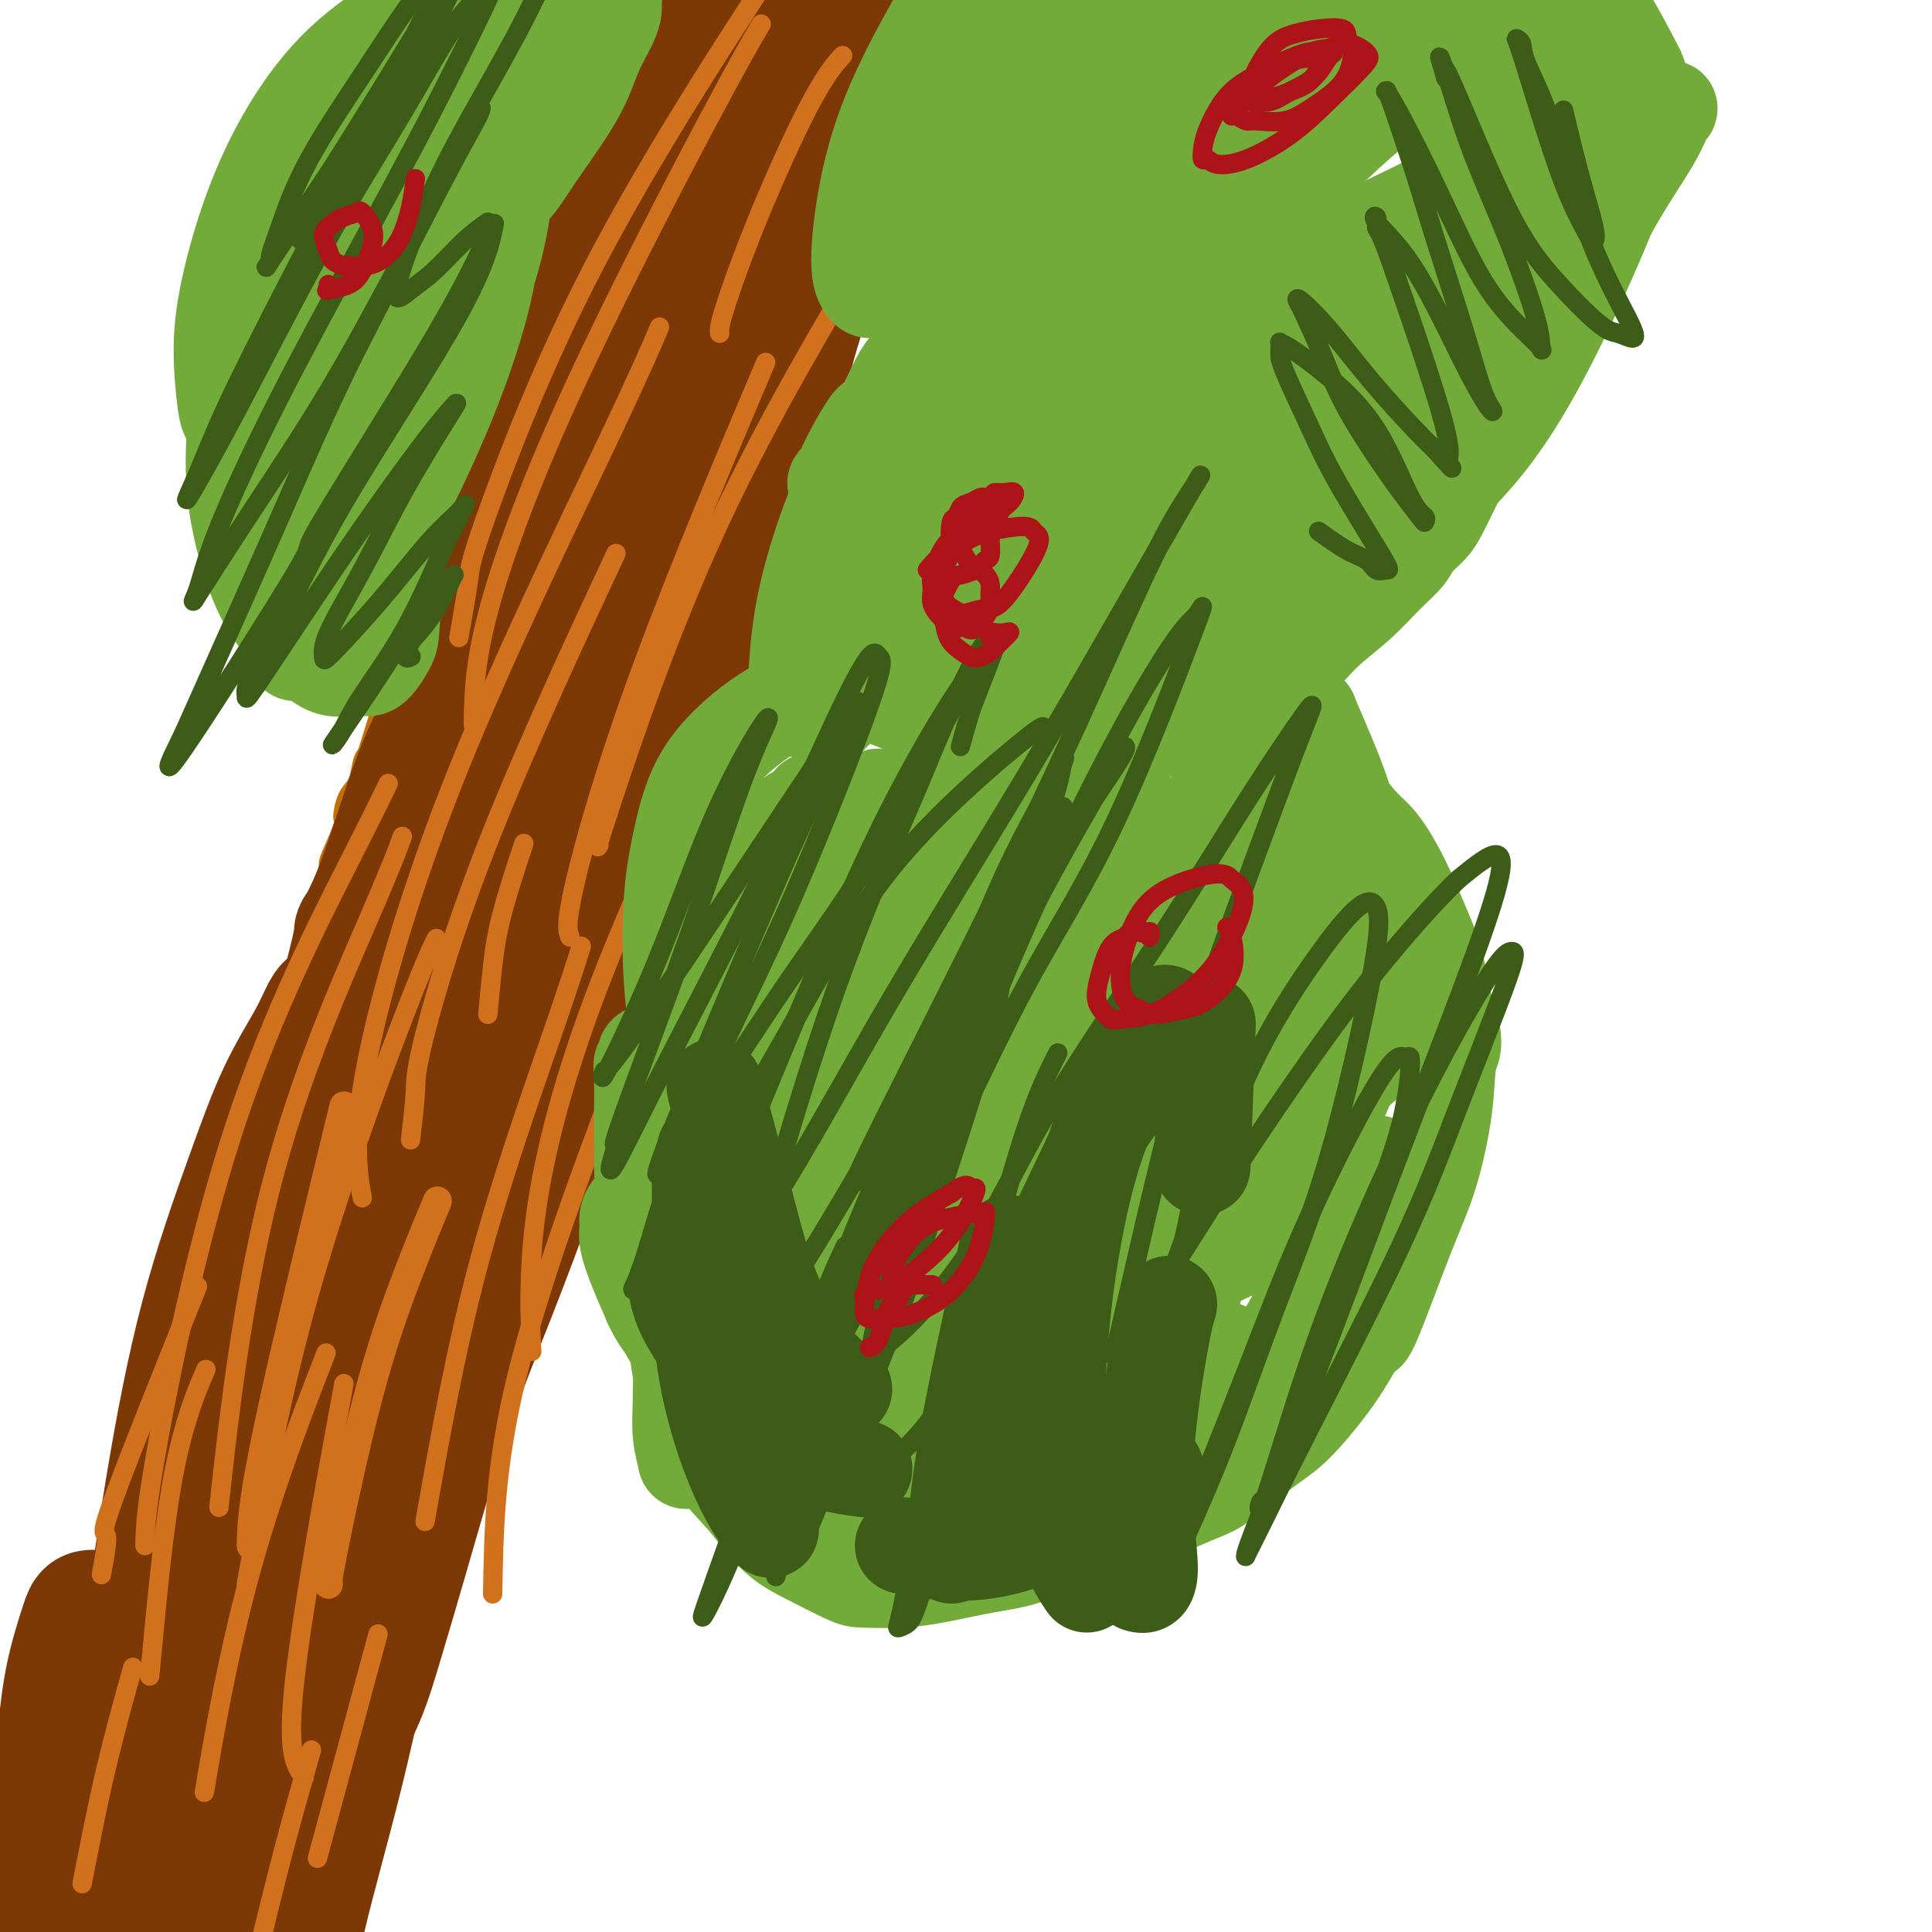 <svg viewBox='0 0 400 400' version='1.1' xmlns='http://www.w3.org/2000/svg' xmlns:xlink='http://www.w3.org/1999/xlink'><g fill='none' stroke='#C26F01' stroke-width='4' stroke-linecap='round' stroke-linejoin='round'><path d='M-5,391c0.253,-1.514 0.506,-3.028 1,-4c0.494,-0.972 1.228,-1.401 2,-2c0.772,-0.599 1.582,-1.368 2,-2c0.418,-0.632 0.445,-1.128 1,-2c0.555,-0.872 1.639,-2.119 2,-3c0.361,-0.881 -0.001,-1.396 0,-2c0.001,-0.604 0.364,-1.298 1,-2c0.636,-0.702 1.546,-1.413 2,-2c0.454,-0.587 0.451,-1.050 1,-2c0.549,-0.950 1.649,-2.386 2,-3c0.351,-0.614 -0.048,-0.407 0,-1c0.048,-0.593 0.541,-1.986 1,-3c0.459,-1.014 0.882,-1.650 1,-2c0.118,-0.350 -0.071,-0.415 0,-1c0.071,-0.585 0.400,-1.690 1,-3c0.600,-1.310 1.471,-2.826 2,-4c0.529,-1.174 0.715,-2.005 1,-3c0.285,-0.995 0.667,-2.154 1,-3c0.333,-0.846 0.615,-1.377 1,-2c0.385,-0.623 0.873,-1.336 1,-2c0.127,-0.664 -0.107,-1.280 0,-2c0.107,-0.720 0.554,-1.544 1,-2c0.446,-0.456 0.889,-0.545 1,-1c0.111,-0.455 -0.111,-1.278 0,-2c0.111,-0.722 0.555,-1.343 1,-2c0.445,-0.657 0.893,-1.348 1,-2c0.107,-0.652 -0.126,-1.263 0,-2c0.126,-0.737 0.611,-1.600 1,-2c0.389,-0.400 0.682,-0.339 1,-1c0.318,-0.661 0.662,-2.046 1,-3c0.338,-0.954 0.669,-1.477 1,-2'/><path d='M26,322c2.868,-7.319 1.540,-3.117 1,-2c-0.540,1.117 -0.290,-0.850 0,-2c0.290,-1.150 0.622,-1.482 1,-2c0.378,-0.518 0.804,-1.223 1,-2c0.196,-0.777 0.162,-1.626 0,-2c-0.162,-0.374 -0.451,-0.275 0,-1c0.451,-0.725 1.641,-2.276 2,-3c0.359,-0.724 -0.114,-0.621 0,-1c0.114,-0.379 0.814,-1.238 1,-2c0.186,-0.762 -0.142,-1.425 0,-2c0.142,-0.575 0.755,-1.060 1,-2c0.245,-0.940 0.121,-2.335 0,-3c-0.121,-0.665 -0.239,-0.601 0,-1c0.239,-0.399 0.834,-1.262 1,-2c0.166,-0.738 -0.096,-1.350 0,-2c0.096,-0.650 0.551,-1.337 1,-2c0.449,-0.663 0.894,-1.304 1,-2c0.106,-0.696 -0.127,-1.449 0,-2c0.127,-0.551 0.612,-0.900 1,-2c0.388,-1.100 0.677,-2.950 1,-4c0.323,-1.050 0.678,-1.299 1,-2c0.322,-0.701 0.611,-1.852 1,-3c0.389,-1.148 0.878,-2.293 1,-3c0.122,-0.707 -0.122,-0.977 0,-2c0.122,-1.023 0.610,-2.798 1,-4c0.390,-1.202 0.682,-1.830 1,-3c0.318,-1.170 0.663,-2.883 1,-4c0.337,-1.117 0.668,-1.640 1,-3c0.332,-1.360 0.666,-3.559 1,-5c0.334,-1.441 0.667,-2.126 1,-3c0.333,-0.874 0.667,-1.937 1,-3'/><path d='M48,246c3.647,-12.276 1.765,-4.965 1,-3c-0.765,1.965 -0.412,-1.416 0,-3c0.412,-1.584 0.884,-1.370 1,-2c0.116,-0.630 -0.124,-2.105 0,-3c0.124,-0.895 0.610,-1.212 1,-2c0.390,-0.788 0.682,-2.049 1,-3c0.318,-0.951 0.663,-1.594 1,-3c0.337,-1.406 0.668,-3.577 1,-5c0.332,-1.423 0.665,-2.099 1,-3c0.335,-0.901 0.671,-2.026 1,-3c0.329,-0.974 0.653,-1.798 1,-3c0.347,-1.202 0.719,-2.782 1,-4c0.281,-1.218 0.470,-2.073 1,-3c0.530,-0.927 1.399,-1.925 2,-3c0.601,-1.075 0.934,-2.227 1,-3c0.066,-0.773 -0.136,-1.166 0,-2c0.136,-0.834 0.610,-2.109 1,-3c0.390,-0.891 0.696,-1.397 1,-2c0.304,-0.603 0.607,-1.301 1,-2c0.393,-0.699 0.875,-1.398 1,-2c0.125,-0.602 -0.108,-1.106 0,-2c0.108,-0.894 0.559,-2.177 1,-3c0.441,-0.823 0.874,-1.188 1,-2c0.126,-0.812 -0.055,-2.073 0,-3c0.055,-0.927 0.347,-1.520 1,-3c0.653,-1.480 1.666,-3.846 2,-5c0.334,-1.154 -0.013,-1.097 0,-2c0.013,-0.903 0.385,-2.768 1,-4c0.615,-1.232 1.473,-1.832 2,-3c0.527,-1.168 0.722,-2.905 1,-4c0.278,-1.095 0.639,-1.547 1,-2'/><path d='M76,156c4.510,-14.463 1.786,-5.622 1,-3c-0.786,2.622 0.367,-0.977 1,-3c0.633,-2.023 0.747,-2.470 1,-3c0.253,-0.530 0.645,-1.143 1,-2c0.355,-0.857 0.672,-1.958 1,-3c0.328,-1.042 0.665,-2.025 1,-3c0.335,-0.975 0.667,-1.941 1,-3c0.333,-1.059 0.665,-2.211 1,-3c0.335,-0.789 0.671,-1.214 1,-2c0.329,-0.786 0.650,-1.932 1,-3c0.350,-1.068 0.728,-2.060 1,-3c0.272,-0.940 0.439,-1.830 1,-3c0.561,-1.170 1.516,-2.620 2,-4c0.484,-1.380 0.497,-2.691 1,-4c0.503,-1.309 1.497,-2.616 2,-4c0.503,-1.384 0.515,-2.846 1,-4c0.485,-1.154 1.445,-2.000 2,-3c0.555,-1.000 0.707,-2.155 1,-3c0.293,-0.845 0.726,-1.381 1,-2c0.274,-0.619 0.388,-1.321 1,-2c0.612,-0.679 1.722,-1.337 2,-2c0.278,-0.663 -0.276,-1.332 0,-2c0.276,-0.668 1.383,-1.334 2,-2c0.617,-0.666 0.742,-1.333 1,-2c0.258,-0.667 0.647,-1.333 1,-2c0.353,-0.667 0.671,-1.333 1,-2c0.329,-0.667 0.668,-1.333 1,-2c0.332,-0.667 0.656,-1.333 1,-2c0.344,-0.667 0.708,-1.333 1,-2c0.292,-0.667 0.512,-1.333 1,-2c0.488,-0.667 1.244,-1.333 2,-2'/><path d='M112,74c2.981,-5.308 1.432,-2.578 1,-2c-0.432,0.578 0.252,-0.996 1,-2c0.748,-1.004 1.562,-1.438 2,-2c0.438,-0.562 0.502,-1.253 1,-2c0.498,-0.747 1.432,-1.550 2,-2c0.568,-0.450 0.772,-0.547 1,-1c0.228,-0.453 0.481,-1.262 1,-2c0.519,-0.738 1.304,-1.406 2,-2c0.696,-0.594 1.303,-1.114 2,-2c0.697,-0.886 1.486,-2.138 2,-3c0.514,-0.862 0.755,-1.334 1,-2c0.245,-0.666 0.496,-1.526 1,-2c0.504,-0.474 1.262,-0.562 2,-1c0.738,-0.438 1.456,-1.227 2,-2c0.544,-0.773 0.915,-1.529 1,-2c0.085,-0.471 -0.114,-0.655 0,-1c0.114,-0.345 0.541,-0.851 1,-1c0.459,-0.149 0.949,0.058 1,0c0.051,-0.058 -0.338,-0.382 0,-1c0.338,-0.618 1.404,-1.530 2,-2c0.596,-0.470 0.723,-0.497 1,-1c0.277,-0.503 0.704,-1.483 1,-2c0.296,-0.517 0.460,-0.573 1,-1c0.540,-0.427 1.455,-1.226 2,-2c0.545,-0.774 0.720,-1.524 1,-2c0.280,-0.476 0.663,-0.677 1,-1c0.337,-0.323 0.626,-0.767 1,-1c0.374,-0.233 0.831,-0.255 1,0c0.169,0.255 0.048,0.787 0,1c-0.048,0.213 -0.024,0.106 0,0'/><path d='M55,404c0.335,-1.098 0.671,-2.197 1,-3c0.329,-0.803 0.652,-1.311 1,-2c0.348,-0.689 0.719,-1.558 1,-3c0.281,-1.442 0.470,-3.458 1,-5c0.530,-1.542 1.400,-2.611 2,-4c0.600,-1.389 0.930,-3.098 1,-5c0.070,-1.902 -0.121,-3.995 0,-6c0.121,-2.005 0.553,-3.920 1,-6c0.447,-2.080 0.908,-4.324 1,-6c0.092,-1.676 -0.186,-2.785 0,-4c0.186,-1.215 0.838,-2.536 1,-4c0.162,-1.464 -0.164,-3.070 0,-4c0.164,-0.930 0.817,-1.183 1,-2c0.183,-0.817 -0.106,-2.199 0,-3c0.106,-0.801 0.607,-1.022 1,-2c0.393,-0.978 0.679,-2.712 1,-4c0.321,-1.288 0.678,-2.130 1,-3c0.322,-0.870 0.610,-1.767 1,-3c0.390,-1.233 0.881,-2.800 1,-4c0.119,-1.200 -0.133,-2.033 0,-3c0.133,-0.967 0.651,-2.068 1,-3c0.349,-0.932 0.528,-1.695 1,-3c0.472,-1.305 1.236,-3.153 2,-5'/><path d='M75,317c3.206,-13.702 1.222,-4.456 1,-2c-0.222,2.456 1.319,-1.879 2,-4c0.681,-2.121 0.501,-2.028 1,-3c0.499,-0.972 1.677,-3.010 2,-4c0.323,-0.990 -0.208,-0.931 0,-2c0.208,-1.069 1.154,-3.264 2,-5c0.846,-1.736 1.591,-3.012 2,-4c0.409,-0.988 0.480,-1.687 1,-3c0.520,-1.313 1.487,-3.239 2,-5c0.513,-1.761 0.571,-3.356 1,-5c0.429,-1.644 1.228,-3.335 2,-5c0.772,-1.665 1.515,-3.303 2,-5c0.485,-1.697 0.711,-3.452 1,-5c0.289,-1.548 0.641,-2.888 1,-4c0.359,-1.112 0.726,-1.996 1,-3c0.274,-1.004 0.455,-2.129 1,-4c0.545,-1.871 1.455,-4.487 2,-6c0.545,-1.513 0.727,-1.923 1,-3c0.273,-1.077 0.638,-2.822 1,-4c0.362,-1.178 0.719,-1.788 1,-3c0.281,-1.212 0.484,-3.027 1,-5c0.516,-1.973 1.345,-4.105 2,-6c0.655,-1.895 1.137,-3.552 2,-5c0.863,-1.448 2.107,-2.686 3,-4c0.893,-1.314 1.434,-2.703 2,-4c0.566,-1.297 1.156,-2.502 2,-4c0.844,-1.498 1.942,-3.288 3,-5c1.058,-1.712 2.078,-3.345 3,-5c0.922,-1.655 1.748,-3.330 3,-5c1.252,-1.670 2.929,-3.334 4,-5c1.071,-1.666 1.535,-3.333 2,-5'/><path d='M129,185c4.168,-6.538 3.589,-4.383 4,-5c0.411,-0.617 1.811,-4.005 3,-6c1.189,-1.995 2.168,-2.596 3,-4c0.832,-1.404 1.518,-3.610 3,-6c1.482,-2.390 3.759,-4.962 5,-7c1.241,-2.038 1.445,-3.542 2,-5c0.555,-1.458 1.462,-2.871 2,-4c0.538,-1.129 0.706,-1.974 1,-3c0.294,-1.026 0.714,-2.233 1,-3c0.286,-0.767 0.440,-1.094 1,-2c0.560,-0.906 1.527,-2.389 2,-4c0.473,-1.611 0.450,-3.348 1,-5c0.550,-1.652 1.671,-3.218 2,-4c0.329,-0.782 -0.133,-0.780 0,-2c0.133,-1.220 0.862,-3.663 1,-5c0.138,-1.337 -0.313,-1.568 0,-3c0.313,-1.432 1.391,-4.067 2,-6c0.609,-1.933 0.751,-3.166 1,-5c0.249,-1.834 0.606,-4.269 1,-6c0.394,-1.731 0.823,-2.756 1,-4c0.177,-1.244 0.100,-2.706 0,-4c-0.100,-1.294 -0.223,-2.419 0,-4c0.223,-1.581 0.792,-3.619 1,-5c0.208,-1.381 0.057,-2.105 0,-3c-0.057,-0.895 -0.018,-1.960 0,-3c0.018,-1.040 0.016,-2.056 0,-3c-0.016,-0.944 -0.046,-1.816 0,-3c0.046,-1.184 0.167,-2.678 0,-4c-0.167,-1.322 -0.622,-2.471 -1,-4c-0.378,-1.529 -0.679,-3.437 -1,-5c-0.321,-1.563 -0.660,-2.782 -1,-4'/><path d='M163,54c-0.686,-5.301 -0.901,-4.055 -1,-4c-0.099,0.055 -0.083,-1.081 0,-2c0.083,-0.919 0.232,-1.622 0,-3c-0.232,-1.378 -0.846,-3.432 -1,-5c-0.154,-1.568 0.151,-2.650 0,-4c-0.151,-1.350 -0.758,-2.969 -1,-4c-0.242,-1.031 -0.117,-1.473 0,-2c0.117,-0.527 0.228,-1.139 0,-2c-0.228,-0.861 -0.793,-1.970 -1,-3c-0.207,-1.030 -0.056,-1.979 0,-3c0.056,-1.021 0.016,-2.113 0,-3c-0.016,-0.887 -0.008,-1.569 0,-2c0.008,-0.431 0.016,-0.611 0,-1c-0.016,-0.389 -0.057,-0.987 0,-1c0.057,-0.013 0.211,0.559 0,0c-0.211,-0.559 -0.785,-2.249 -1,-3c-0.215,-0.751 -0.069,-0.563 0,-1c0.069,-0.437 0.060,-1.499 0,-2c-0.060,-0.501 -0.171,-0.441 0,-1c0.171,-0.559 0.624,-1.738 1,-3c0.376,-1.262 0.677,-2.606 1,-4c0.323,-1.394 0.670,-2.839 1,-4c0.330,-1.161 0.644,-2.039 1,-3c0.356,-0.961 0.755,-2.006 1,-3c0.245,-0.994 0.336,-1.938 1,-3c0.664,-1.062 1.900,-2.244 3,-4c1.100,-1.756 2.066,-4.088 3,-6c0.934,-1.912 1.838,-3.403 3,-5c1.162,-1.597 2.581,-3.298 4,-5'/><path d='M177,-32c4.022,-5.333 7.578,-8.667 9,-10c1.422,-1.333 0.711,-0.667 0,0'/><path d='M103,86c0.003,-0.016 0.006,-0.032 0,0c-0.006,0.032 -0.021,0.111 0,0c0.021,-0.111 0.079,-0.412 0,0c-0.079,0.412 -0.293,1.536 0,0c0.293,-1.536 1.094,-5.734 2,-10c0.906,-4.266 1.915,-8.602 3,-12c1.085,-3.398 2.244,-5.857 4,-11c1.756,-5.143 4.109,-12.968 6,-19c1.891,-6.032 3.322,-10.271 5,-14c1.678,-3.729 3.604,-6.948 5,-10c1.396,-3.052 2.260,-5.937 6,-12c3.740,-6.063 10.354,-15.304 13,-19c2.646,-3.696 1.323,-1.848 0,0'/><path d='M174,15c-1.198,4.545 -2.395,9.091 -4,14c-1.605,4.909 -3.616,10.183 -6,17c-2.384,6.817 -5.141,15.177 -8,23c-2.859,7.823 -5.819,15.110 -8,22c-2.181,6.890 -3.582,13.383 -5,19c-1.418,5.617 -2.852,10.359 -4,15c-1.148,4.641 -2.010,9.180 -3,13c-0.990,3.820 -2.107,6.920 -3,10c-0.893,3.080 -1.561,6.140 -2,8c-0.439,1.860 -0.648,2.521 -1,3c-0.352,0.479 -0.845,0.775 -1,1c-0.155,0.225 0.028,0.380 0,-3c-0.028,-3.380 -0.268,-10.294 1,-20c1.268,-9.706 4.044,-22.202 7,-33c2.956,-10.798 6.091,-19.897 9,-29c2.909,-9.103 5.591,-18.211 8,-25c2.409,-6.789 4.544,-11.259 7,-16c2.456,-4.741 5.233,-9.751 7,-13c1.767,-3.249 2.524,-4.736 3,-6c0.476,-1.264 0.672,-2.305 1,-3c0.328,-0.695 0.787,-1.043 1,-1c0.213,0.043 0.181,0.477 0,1c-0.181,0.523 -0.510,1.135 -1,3c-0.490,1.865 -1.142,4.985 -2,9c-0.858,4.015 -1.923,8.927 -4,15c-2.077,6.073 -5.165,13.307 -9,25c-3.835,11.693 -8.418,27.847 -13,44'/><path d='M144,108c-6.001,20.792 -7.003,24.773 -9,32c-1.997,7.227 -4.990,17.699 -7,25c-2.010,7.301 -3.037,11.429 -4,15c-0.963,3.571 -1.863,6.583 -3,9c-1.137,2.417 -2.510,4.238 -3,5c-0.490,0.762 -0.098,0.464 0,1c0.098,0.536 -0.100,1.905 0,-2c0.100,-3.905 0.496,-13.085 3,-25c2.504,-11.915 7.114,-26.565 13,-41c5.886,-14.435 13.046,-28.656 17,-36c3.954,-7.344 4.701,-7.813 5,-8c0.299,-0.187 0.149,-0.094 0,0'/></g>
<g fill='none' stroke='#7C3805' stroke-width='28' stroke-linecap='round' stroke-linejoin='round'><path d='M48,305c-1.059,2.135 -2.118,4.269 -3,6c-0.882,1.731 -1.588,3.058 -3,8c-1.412,4.942 -3.531,13.498 -5,21c-1.469,7.502 -2.289,13.949 -3,20c-0.711,6.051 -1.314,11.707 -2,17c-0.686,5.293 -1.455,10.225 -2,14c-0.545,3.775 -0.866,6.395 -1,8c-0.134,1.605 -0.081,2.195 0,2c0.081,-0.195 0.189,-1.174 0,-1c-0.189,0.174 -0.677,1.499 -1,-2c-0.323,-3.499 -0.483,-11.824 0,-22c0.483,-10.176 1.607,-22.202 3,-34c1.393,-11.798 3.055,-23.368 5,-35c1.945,-11.632 4.174,-23.327 7,-34c2.826,-10.673 6.249,-20.325 9,-28c2.751,-7.675 4.828,-13.374 7,-18c2.172,-4.626 4.437,-8.178 6,-11c1.563,-2.822 2.423,-4.912 3,-6c0.577,-1.088 0.873,-1.174 1,-1c0.127,0.174 0.087,0.606 0,1c-0.087,0.394 -0.220,0.748 0,2c0.220,1.252 0.793,3.402 0,9c-0.793,5.598 -2.953,14.645 -5,25c-2.047,10.355 -3.981,22.020 -6,33c-2.019,10.980 -4.124,21.275 -6,31c-1.876,9.725 -3.525,18.879 -5,26c-1.475,7.121 -2.777,12.208 -4,17c-1.223,4.792 -2.368,9.290 -3,12c-0.632,2.710 -0.752,3.631 -1,5c-0.248,1.369 -0.624,3.184 -1,5'/><path d='M38,375c-5.040,23.924 -2.138,6.733 -1,1c1.138,-5.733 0.514,-0.008 0,2c-0.514,2.008 -0.916,0.300 -1,0c-0.084,-0.300 0.150,0.809 0,0c-0.150,-0.809 -0.685,-3.534 -1,-9c-0.315,-5.466 -0.410,-13.672 1,-26c1.410,-12.328 4.325,-28.777 6,-39c1.675,-10.223 2.110,-14.219 3,-18c0.890,-3.781 2.234,-7.346 3,-9c0.766,-1.654 0.953,-1.398 1,-1c0.047,0.398 -0.046,0.936 0,3c0.046,2.064 0.230,5.653 -1,11c-1.230,5.347 -3.875,12.453 -6,22c-2.125,9.547 -3.732,21.534 -5,30c-1.268,8.466 -2.199,13.410 -3,18c-0.801,4.590 -1.472,8.826 -2,13c-0.528,4.174 -0.912,8.288 -1,10c-0.088,1.712 0.120,1.023 0,2c-0.120,0.977 -0.568,3.620 -1,5c-0.432,1.380 -0.848,1.499 -1,2c-0.152,0.501 -0.041,1.385 0,2c0.041,0.615 0.011,0.960 0,1c-0.011,0.040 -0.003,-0.226 0,0c0.003,0.226 0.001,0.946 0,1c-0.001,0.054 -0.000,-0.556 0,-1c0.000,-0.444 0.000,-0.722 0,-1'/><path d='M29,394c-2.932,18.032 -0.763,4.612 0,-1c0.763,-5.612 0.121,-3.416 0,-4c-0.121,-0.584 0.281,-3.947 1,-8c0.719,-4.053 1.756,-8.796 3,-13c1.244,-4.204 2.697,-7.868 4,-12c1.303,-4.132 2.458,-8.731 4,-13c1.542,-4.269 3.470,-8.209 5,-12c1.530,-3.791 2.660,-7.434 4,-11c1.340,-3.566 2.890,-7.054 4,-10c1.110,-2.946 1.779,-5.349 3,-9c1.221,-3.651 2.995,-8.550 4,-12c1.005,-3.450 1.241,-5.449 2,-8c0.759,-2.551 2.041,-5.652 3,-8c0.959,-2.348 1.594,-3.943 2,-6c0.406,-2.057 0.584,-4.575 1,-7c0.416,-2.425 1.070,-4.755 2,-7c0.930,-2.245 2.136,-4.404 3,-7c0.864,-2.596 1.385,-5.629 2,-9c0.615,-3.371 1.323,-7.081 2,-10c0.677,-2.919 1.321,-5.048 2,-7c0.679,-1.952 1.392,-3.727 2,-6c0.608,-2.273 1.111,-5.045 2,-8c0.889,-2.955 2.166,-6.094 3,-9c0.834,-2.906 1.226,-5.577 2,-8c0.774,-2.423 1.930,-4.596 3,-7c1.070,-2.404 2.054,-5.039 3,-8c0.946,-2.961 1.853,-6.249 3,-9c1.147,-2.751 2.534,-4.964 4,-8c1.466,-3.036 3.010,-6.894 4,-10c0.990,-3.106 1.426,-5.459 2,-8c0.574,-2.541 1.287,-5.271 2,-8'/><path d='M110,131c12.518,-38.077 5.313,-14.769 3,-8c-2.313,6.769 0.266,-3.003 2,-8c1.734,-4.997 2.622,-5.221 4,-9c1.378,-3.779 3.244,-11.114 4,-14c0.756,-2.886 0.401,-1.323 1,-2c0.599,-0.677 2.152,-3.593 3,-6c0.848,-2.407 0.990,-4.305 2,-7c1.010,-2.695 2.889,-6.185 4,-9c1.111,-2.815 1.455,-4.954 2,-7c0.545,-2.046 1.290,-4.000 2,-6c0.710,-2.000 1.384,-4.046 2,-6c0.616,-1.954 1.175,-3.816 2,-6c0.825,-2.184 1.915,-4.692 3,-7c1.085,-2.308 2.165,-4.417 3,-7c0.835,-2.583 1.427,-5.639 2,-8c0.573,-2.361 1.128,-4.025 2,-6c0.872,-1.975 2.062,-4.259 3,-6c0.938,-1.741 1.624,-2.940 2,-4c0.376,-1.060 0.441,-1.983 1,-3c0.559,-1.017 1.614,-2.130 2,-3c0.386,-0.870 0.105,-1.497 0,-2c-0.105,-0.503 -0.034,-0.881 0,-1c0.034,-0.119 0.030,0.020 0,0c-0.030,-0.020 -0.087,-0.198 0,0c0.087,0.198 0.319,0.771 0,2c-0.319,1.229 -1.189,3.113 -2,5c-0.811,1.887 -1.565,3.777 -2,5c-0.435,1.223 -0.553,1.778 -1,3c-0.447,1.222 -1.224,3.111 -2,5'/><path d='M152,16c-1.704,3.660 -2.464,2.810 -3,4c-0.536,1.190 -0.848,4.421 -2,7c-1.152,2.579 -3.144,4.506 -5,8c-1.856,3.494 -3.577,8.555 -6,14c-2.423,5.445 -5.547,11.274 -7,15c-1.453,3.726 -1.235,5.351 -2,8c-0.765,2.649 -2.511,6.324 -4,10c-1.489,3.676 -2.719,7.352 -4,11c-1.281,3.648 -2.611,7.266 -4,11c-1.389,3.734 -2.837,7.583 -4,11c-1.163,3.417 -2.041,6.402 -3,10c-0.959,3.598 -1.999,7.808 -3,11c-1.001,3.192 -1.962,5.365 -3,9c-1.038,3.635 -2.154,8.731 -3,12c-0.846,3.269 -1.423,4.712 -2,7c-0.577,2.288 -1.155,5.421 -2,8c-0.845,2.579 -1.958,4.602 -3,7c-1.042,2.398 -2.015,5.169 -3,8c-0.985,2.831 -1.983,5.722 -3,9c-1.017,3.278 -2.054,6.943 -3,10c-0.946,3.057 -1.801,5.506 -3,9c-1.199,3.494 -2.741,8.033 -4,12c-1.259,3.967 -2.235,7.362 -3,10c-0.765,2.638 -1.319,4.518 -2,6c-0.681,1.482 -1.489,2.567 -2,4c-0.511,1.433 -0.725,3.214 -1,5c-0.275,1.786 -0.612,3.578 -1,5c-0.388,1.422 -0.826,2.474 -1,3c-0.174,0.526 -0.085,0.526 0,1c0.085,0.474 0.167,1.421 0,2c-0.167,0.579 -0.584,0.789 -1,1'/><path d='M65,264c-7.055,22.602 -1.692,4.605 0,-3c1.692,-7.605 -0.286,-4.820 -1,-6c-0.714,-1.180 -0.165,-6.327 0,-10c0.165,-3.673 -0.055,-5.872 2,-15c2.055,-9.128 6.383,-25.186 8,-32c1.617,-6.814 0.521,-4.383 1,-5c0.479,-0.617 2.533,-4.283 5,-11c2.467,-6.717 5.347,-16.486 8,-23c2.653,-6.514 5.080,-9.772 7,-13c1.920,-3.228 3.334,-6.425 5,-10c1.666,-3.575 3.583,-7.529 5,-11c1.417,-3.471 2.332,-6.458 5,-12c2.668,-5.542 7.088,-13.637 9,-18c1.912,-4.363 1.315,-4.993 3,-9c1.685,-4.007 5.653,-11.390 8,-16c2.347,-4.610 3.075,-6.448 4,-9c0.925,-2.552 2.049,-5.820 4,-10c1.951,-4.180 4.729,-9.272 7,-15c2.271,-5.728 4.034,-12.092 6,-17c1.966,-4.908 4.135,-8.362 6,-12c1.865,-3.638 3.427,-7.462 5,-11c1.573,-3.538 3.157,-6.790 4,-9c0.843,-2.210 0.944,-3.377 2,-5c1.056,-1.623 3.068,-3.700 4,-5c0.932,-1.300 0.786,-1.823 1,-2c0.214,-0.177 0.788,-0.009 1,0c0.212,0.009 0.060,-0.140 0,0c-0.060,0.140 -0.030,0.570 0,1'/><path d='M174,-24c3.612,-6.037 1.141,0.372 0,4c-1.141,3.628 -0.954,4.475 -1,7c-0.046,2.525 -0.326,6.729 -1,10c-0.674,3.271 -1.743,5.610 -4,13c-2.257,7.390 -5.702,19.830 -8,26c-2.298,6.170 -3.449,6.069 -5,9c-1.551,2.931 -3.500,8.895 -6,16c-2.500,7.105 -5.549,15.351 -8,22c-2.451,6.649 -4.302,11.699 -6,17c-1.698,5.301 -3.241,10.852 -5,17c-1.759,6.148 -3.734,12.893 -6,20c-2.266,7.107 -4.823,14.577 -7,22c-2.177,7.423 -3.973,14.798 -6,22c-2.027,7.202 -4.283,14.231 -6,20c-1.717,5.769 -2.895,10.277 -4,15c-1.105,4.723 -2.137,9.662 -3,13c-0.863,3.338 -1.555,5.076 -2,7c-0.445,1.924 -0.642,4.033 -1,5c-0.358,0.967 -0.879,0.790 -1,1c-0.121,0.210 0.156,0.806 0,1c-0.156,0.194 -0.746,-0.015 -1,0c-0.254,0.015 -0.171,0.255 0,-1c0.171,-1.255 0.430,-4.005 0,-7c-0.430,-2.995 -1.549,-6.234 -1,-13c0.549,-6.766 2.768,-17.059 4,-23c1.232,-5.941 1.478,-7.529 5,-19c3.522,-11.471 10.319,-32.825 16,-49c5.681,-16.175 10.244,-27.171 15,-38c4.756,-10.829 9.703,-21.493 14,-30c4.297,-8.507 7.942,-14.859 11,-20c3.058,-5.141 5.529,-9.070 8,-13'/><path d='M165,30c4.027,-7.029 4.594,-8.100 6,-10c1.406,-1.900 3.651,-4.627 5,-6c1.349,-1.373 1.801,-1.391 2,-1c0.199,0.391 0.145,1.190 0,2c-0.145,0.810 -0.380,1.632 -1,4c-0.620,2.368 -1.625,6.281 -2,8c-0.375,1.719 -0.121,1.242 -1,4c-0.879,2.758 -2.891,8.750 -4,13c-1.109,4.250 -1.313,6.757 -2,10c-0.687,3.243 -1.855,7.222 -3,11c-1.145,3.778 -2.266,7.357 -3,11c-0.734,3.643 -1.083,7.352 -2,12c-0.917,4.648 -2.404,10.236 -4,16c-1.596,5.764 -3.301,11.705 -5,17c-1.699,5.295 -3.390,9.943 -6,17c-2.610,7.057 -6.138,16.524 -9,24c-2.862,7.476 -5.057,12.962 -7,18c-1.943,5.038 -3.634,9.629 -5,14c-1.366,4.371 -2.407,8.520 -4,13c-1.593,4.480 -3.736,9.289 -5,12c-1.264,2.711 -1.648,3.324 -2,4c-0.352,0.676 -0.672,1.415 -1,2c-0.328,0.585 -0.663,1.018 -1,1c-0.337,-0.018 -0.676,-0.485 -1,-1c-0.324,-0.515 -0.633,-1.076 -1,-4c-0.367,-2.924 -0.791,-8.210 -1,-13c-0.209,-4.790 -0.203,-9.083 1,-16c1.203,-6.917 3.601,-16.459 6,-26'/><path d='M115,166c2.328,-8.965 5.147,-18.376 9,-29c3.853,-10.624 8.738,-22.459 13,-33c4.262,-10.541 7.899,-19.787 11,-27c3.101,-7.213 5.666,-12.393 8,-17c2.334,-4.607 4.436,-8.641 6,-12c1.564,-3.359 2.591,-6.044 4,-9c1.409,-2.956 3.200,-6.182 5,-11c1.800,-4.818 3.607,-11.228 5,-15c1.393,-3.772 2.370,-4.906 3,-6c0.630,-1.094 0.912,-2.150 1,-3c0.088,-0.850 -0.018,-1.496 0,-2c0.018,-0.504 0.160,-0.867 0,-1c-0.160,-0.133 -0.620,-0.034 -1,0c-0.380,0.034 -0.678,0.005 -1,0c-0.322,-0.005 -0.667,0.014 -1,0c-0.333,-0.014 -0.653,-0.060 -1,0c-0.347,0.060 -0.719,0.227 -1,0c-0.281,-0.227 -0.470,-0.849 -1,-1c-0.530,-0.151 -1.403,0.170 -2,0c-0.597,-0.170 -0.920,-0.830 -1,-1c-0.080,-0.170 0.084,0.151 0,0c-0.084,-0.151 -0.416,-0.775 -1,-1c-0.584,-0.225 -1.419,-0.052 -2,0c-0.581,0.052 -0.907,-0.017 -1,0c-0.093,0.017 0.046,0.121 0,0c-0.046,-0.121 -0.278,-0.466 -1,0c-0.722,0.466 -1.936,1.743 -3,3c-1.064,1.257 -1.979,2.492 -3,4c-1.021,1.508 -2.149,3.288 -4,6c-1.851,2.712 -4.426,6.356 -7,10'/><path d='M149,21c-4.227,6.892 -7.795,14.122 -11,20c-3.205,5.878 -6.048,10.404 -9,16c-2.952,5.596 -6.014,12.263 -9,19c-2.986,6.737 -5.896,13.543 -9,22c-3.104,8.457 -6.400,18.566 -8,24c-1.600,5.434 -1.502,6.193 -2,8c-0.498,1.807 -1.592,4.660 -2,6c-0.408,1.340 -0.131,1.165 0,1c0.131,-0.165 0.117,-0.319 0,-1c-0.117,-0.681 -0.336,-1.888 0,-5c0.336,-3.112 1.226,-8.131 3,-16c1.774,-7.869 4.431,-18.590 7,-28c2.569,-9.410 5.050,-17.508 7,-24c1.950,-6.492 3.368,-11.378 5,-15c1.632,-3.622 3.477,-5.980 5,-9c1.523,-3.020 2.723,-6.703 4,-10c1.277,-3.297 2.632,-6.207 4,-9c1.368,-2.793 2.749,-5.467 4,-9c1.251,-3.533 2.374,-7.924 3,-10c0.626,-2.076 0.757,-1.838 1,-2c0.243,-0.162 0.599,-0.723 1,-1c0.401,-0.277 0.846,-0.269 1,0c0.154,0.269 0.017,0.798 0,1c-0.017,0.202 0.088,0.078 0,1c-0.088,0.922 -0.367,2.889 -1,5c-0.633,2.111 -1.620,4.364 -2,7c-0.380,2.636 -0.153,5.655 -1,10c-0.847,4.345 -2.766,10.016 -4,14c-1.234,3.984 -1.781,6.281 -3,10c-1.219,3.719 -3.109,8.859 -5,14'/><path d='M128,60c-2.527,8.471 -2.844,10.647 -4,15c-1.156,4.353 -3.152,10.881 -5,17c-1.848,6.119 -3.548,11.827 -5,16c-1.452,4.173 -2.657,6.809 -5,15c-2.343,8.191 -5.826,21.937 -7,27c-1.174,5.063 -0.040,1.442 -1,5c-0.960,3.558 -4.014,14.295 -6,21c-1.986,6.705 -2.905,9.377 -4,13c-1.095,3.623 -2.365,8.196 -4,13c-1.635,4.804 -3.633,9.839 -5,14c-1.367,4.161 -2.102,7.447 -3,11c-0.898,3.553 -1.957,7.373 -3,11c-1.043,3.627 -2.068,7.062 -3,10c-0.932,2.938 -1.772,5.378 -3,8c-1.228,2.622 -2.846,5.426 -4,8c-1.154,2.574 -1.846,4.920 -3,8c-1.154,3.080 -2.772,6.896 -4,10c-1.228,3.104 -2.066,5.496 -3,8c-0.934,2.504 -1.964,5.120 -3,8c-1.036,2.880 -2.077,6.026 -3,9c-0.923,2.974 -1.729,5.778 -3,10c-1.271,4.222 -3.008,9.863 -4,15c-0.992,5.137 -1.239,9.768 -2,14c-0.761,4.232 -2.036,8.063 -3,13c-0.964,4.937 -1.618,10.981 -2,16c-0.382,5.019 -0.494,9.015 -1,13c-0.506,3.985 -1.406,7.960 -2,12c-0.594,4.040 -0.881,8.145 -1,11c-0.119,2.855 -0.071,4.461 0,6c0.071,1.539 0.163,3.011 0,4c-0.163,0.989 -0.582,1.494 -1,2'/><path d='M31,423c-1.072,10.057 -0.252,3.200 0,1c0.252,-2.200 -0.065,0.258 0,0c0.065,-0.258 0.511,-3.233 0,-4c-0.511,-0.767 -1.978,0.675 -1,-7c0.978,-7.675 4.400,-24.468 6,-32c1.600,-7.532 1.376,-5.803 2,-8c0.624,-2.197 2.094,-8.320 5,-17c2.906,-8.680 7.246,-19.918 13,-34c5.754,-14.082 12.922,-31.006 18,-43c5.078,-11.994 8.064,-19.056 11,-25c2.936,-5.944 5.820,-10.771 8,-15c2.180,-4.229 3.656,-7.861 5,-10c1.344,-2.139 2.556,-2.785 3,-3c0.444,-0.215 0.119,0.002 0,0c-0.119,-0.002 -0.031,-0.224 0,1c0.031,1.224 0.006,3.894 0,6c-0.006,2.106 0.009,3.649 0,6c-0.009,2.351 -0.041,5.509 -1,10c-0.959,4.491 -2.844,10.316 -5,18c-2.156,7.684 -4.584,17.226 -7,26c-2.416,8.774 -4.820,16.781 -7,25c-2.180,8.219 -4.136,16.650 -6,25c-1.864,8.350 -3.638,16.619 -6,26c-2.362,9.381 -5.314,19.875 -7,27c-1.686,7.125 -2.108,10.880 -3,14c-0.892,3.120 -2.255,5.606 -3,7c-0.745,1.394 -0.873,1.697 -1,2'/><path d='M55,419c-7.007,26.383 -2.023,7.342 0,0c2.023,-7.342 1.085,-2.983 0,-3c-1.085,-0.017 -2.318,-4.409 -3,-9c-0.682,-4.591 -0.815,-9.381 -1,-14c-0.185,-4.619 -0.423,-9.067 4,-27c4.423,-17.933 13.508,-49.351 17,-62c3.492,-12.649 1.392,-6.530 3,-10c1.608,-3.470 6.925,-16.529 11,-26c4.075,-9.471 6.907,-15.354 10,-21c3.093,-5.646 6.447,-11.055 9,-16c2.553,-4.945 4.306,-9.427 6,-13c1.694,-3.573 3.330,-6.239 5,-9c1.670,-2.761 3.375,-5.618 4,-7c0.625,-1.382 0.170,-1.289 0,-1c-0.170,0.289 -0.057,0.775 0,1c0.057,0.225 0.056,0.188 0,1c-0.056,0.812 -0.168,2.472 0,4c0.168,1.528 0.615,2.924 0,6c-0.615,3.076 -2.292,7.832 -4,13c-1.708,5.168 -3.447,10.747 -6,18c-2.553,7.253 -5.921,16.179 -9,24c-3.079,7.821 -5.870,14.535 -9,24c-3.130,9.465 -6.598,21.679 -9,30c-2.402,8.321 -3.738,12.749 -5,17c-1.262,4.251 -2.452,8.325 -4,12c-1.548,3.675 -3.455,6.951 -5,10c-1.545,3.049 -2.727,5.871 -4,8c-1.273,2.129 -2.636,3.564 -4,5'/><path d='M61,374c-2.200,3.787 -1.201,1.755 -1,1c0.201,-0.755 -0.397,-0.232 -1,0c-0.603,0.232 -1.211,0.173 -3,2c-1.789,1.827 -4.759,5.542 -6,7c-1.241,1.458 -0.753,0.660 -1,1c-0.247,0.340 -1.231,1.817 -2,3c-0.769,1.183 -1.324,2.072 -2,3c-0.676,0.928 -1.472,1.897 -2,3c-0.528,1.103 -0.787,2.342 -1,3c-0.213,0.658 -0.379,0.737 -1,1c-0.621,0.263 -1.696,0.710 -2,1c-0.304,0.290 0.163,0.424 0,0c-0.163,-0.424 -0.955,-1.405 -2,-4c-1.045,-2.595 -2.344,-6.803 -3,-13c-0.656,-6.197 -0.669,-14.382 0,-23c0.669,-8.618 2.021,-17.669 3,-24c0.979,-6.331 1.584,-9.943 2,-12c0.416,-2.057 0.644,-2.559 1,-3c0.356,-0.441 0.841,-0.822 1,-1c0.159,-0.178 -0.009,-0.153 0,0c0.009,0.153 0.194,0.434 0,3c-0.194,2.566 -0.767,7.416 -1,10c-0.233,2.584 -0.124,2.902 -1,7c-0.876,4.098 -2.736,11.976 -4,18c-1.264,6.024 -1.932,10.195 -3,15c-1.068,4.805 -2.538,10.243 -4,15c-1.462,4.757 -2.918,8.832 -4,12c-1.082,3.168 -1.791,5.430 -2,7c-0.209,1.570 0.083,2.449 0,3c-0.083,0.551 -0.542,0.776 -1,1'/><path d='M21,410c-2.784,11.311 -0.743,4.089 0,1c0.743,-3.089 0.190,-2.047 0,-2c-0.190,0.047 -0.017,-0.903 0,-4c0.017,-3.097 -0.123,-8.343 0,-14c0.123,-5.657 0.510,-11.727 2,-18c1.490,-6.273 4.084,-12.750 6,-17c1.916,-4.250 3.155,-6.271 4,-8c0.845,-1.729 1.297,-3.164 2,-4c0.703,-0.836 1.656,-1.073 2,-1c0.344,0.073 0.080,0.457 0,1c-0.080,0.543 0.025,1.246 0,3c-0.025,1.754 -0.181,4.559 -1,9c-0.819,4.441 -2.300,10.517 -3,14c-0.700,3.483 -0.617,4.372 -1,7c-0.383,2.628 -1.231,6.996 -2,10c-0.769,3.004 -1.459,4.645 -2,6c-0.541,1.355 -0.931,2.424 -1,3c-0.069,0.576 0.185,0.658 0,1c-0.185,0.342 -0.809,0.944 -1,1c-0.191,0.056 0.052,-0.435 0,-1c-0.052,-0.565 -0.400,-1.204 -1,-3c-0.600,-1.796 -1.454,-4.747 -2,-10c-0.546,-5.253 -0.784,-12.806 0,-20c0.784,-7.194 2.591,-14.027 4,-19c1.409,-4.973 2.419,-8.086 3,-10c0.581,-1.914 0.733,-2.631 1,-3c0.267,-0.369 0.648,-0.391 1,0c0.352,0.391 0.676,1.196 1,2'/><path d='M33,334c0.350,1.310 0.224,3.584 0,6c-0.224,2.416 -0.545,4.973 -1,9c-0.455,4.027 -1.044,9.523 -3,19c-1.956,9.477 -5.281,22.933 -7,32c-1.719,9.067 -1.834,13.744 -2,18c-0.166,4.256 -0.383,8.089 -1,11c-0.617,2.911 -1.632,4.899 -2,6c-0.368,1.101 -0.087,1.315 0,1c0.087,-0.315 -0.020,-1.161 0,-1c0.020,0.161 0.168,1.327 0,-1c-0.168,-2.327 -0.653,-8.147 -1,-10c-0.347,-1.853 -0.556,0.262 -1,-3c-0.444,-3.262 -1.122,-11.900 -1,-20c0.122,-8.100 1.046,-15.662 2,-22c0.954,-6.338 1.939,-11.451 3,-16c1.061,-4.549 2.197,-8.533 3,-11c0.803,-2.467 1.274,-3.416 2,-4c0.726,-0.584 1.706,-0.803 2,-1c0.294,-0.197 -0.098,-0.371 0,0c0.098,0.371 0.686,1.286 1,3c0.314,1.714 0.353,4.227 0,7c-0.353,2.773 -1.099,5.806 -2,10c-0.901,4.194 -1.958,9.548 -3,16c-1.042,6.452 -2.069,14.004 -3,20c-0.931,5.996 -1.764,10.438 -2,13c-0.236,2.562 0.127,3.244 0,4c-0.127,0.756 -0.744,1.587 -1,2c-0.256,0.413 -0.151,0.410 0,0c0.151,-0.410 0.348,-1.226 0,-3c-0.348,-1.774 -1.242,-4.507 -2,-9c-0.758,-4.493 -1.379,-10.747 -2,-17'/><path d='M12,393c-0.623,-9.656 0.319,-20.295 1,-28c0.681,-7.705 1.101,-12.476 2,-17c0.899,-4.524 2.276,-8.802 3,-11c0.724,-2.198 0.795,-2.318 1,-2c0.205,0.318 0.545,1.074 1,3c0.455,1.926 1.024,5.024 1,11c-0.024,5.976 -0.642,14.831 -1,20c-0.358,5.169 -0.457,6.653 -1,10c-0.543,3.347 -1.529,8.557 -2,13c-0.471,4.443 -0.425,8.119 -1,10c-0.575,1.881 -1.770,1.968 -3,2c-1.230,0.032 -2.494,0.009 -3,0c-0.506,-0.009 -0.253,-0.005 0,0'/></g>
<g fill='none' stroke='#D2711D' stroke-width='6' stroke-linecap='round' stroke-linejoin='round'><path d='M52,320c0.071,-2.738 0.143,-5.476 1,-11c0.857,-5.524 2.500,-13.833 6,-29c3.500,-15.167 8.857,-37.190 11,-46c2.143,-8.810 1.071,-4.405 0,0'/><path d='M68,328c-0.175,-0.086 -0.351,-0.172 1,-7c1.351,-6.828 4.228,-20.397 7,-31c2.772,-10.603 5.439,-18.239 8,-25c2.561,-6.761 5.018,-12.646 6,-15c0.982,-2.354 0.491,-1.177 0,0'/></g>
<g fill='none' stroke='#D2711D' stroke-width='4' stroke-linecap='round' stroke-linejoin='round'><path d='M31,347c1.444,-15.511 2.889,-31.022 5,-42c2.111,-10.978 4.889,-17.422 6,-20c1.111,-2.578 0.556,-1.289 0,0'/><path d='M17,390c1.556,-8.022 3.111,-16.044 5,-24c1.889,-7.956 4.111,-15.844 5,-19c0.889,-3.156 0.444,-1.578 0,0'/><path d='M53,406c1.978,-8.133 3.956,-16.267 6,-24c2.044,-7.733 4.156,-15.067 5,-18c0.844,-2.933 0.422,-1.467 0,0'/><path d='M67,380c-1.111,4.111 -2.222,8.222 0,0c2.222,-8.222 7.778,-28.778 10,-37c2.222,-8.222 1.111,-4.111 0,0'/><path d='M63,368c-1.844,-2.333 -3.689,-4.667 -2,-20c1.689,-15.333 6.911,-43.667 9,-55c2.089,-11.333 1.044,-5.667 0,0'/><path d='M43,367c-0.601,3.530 -1.202,7.060 0,0c1.202,-7.060 4.208,-24.708 9,-42c4.792,-17.292 11.369,-34.226 14,-41c2.631,-6.774 1.315,-3.387 0,0'/><path d='M101,210c0.315,-3.369 0.631,-6.738 1,-10c0.369,-3.262 0.792,-6.417 2,-11c1.208,-4.583 3.202,-10.595 4,-13c0.798,-2.405 0.399,-1.202 0,0'/><path d='M85,236c0.437,-3.726 0.874,-7.451 1,-10c0.126,-2.549 -0.059,-3.920 2,-12c2.059,-8.080 6.362,-22.868 14,-42c7.638,-19.132 18.611,-42.609 23,-52c4.389,-9.391 2.195,-4.695 0,0'/><path d='M75,248c-0.436,-2.300 -0.873,-4.601 -1,-9c-0.127,-4.399 0.054,-10.897 3,-24c2.946,-13.103 8.656,-32.811 18,-56c9.344,-23.189 22.324,-49.859 30,-66c7.676,-16.141 10.050,-21.755 11,-24c0.950,-2.245 0.475,-1.123 0,0'/><path d='M98,150c0.104,-6.163 0.207,-12.325 3,-23c2.793,-10.675 8.274,-25.861 17,-45c8.726,-19.139 20.695,-42.230 28,-56c7.305,-13.770 9.944,-18.220 11,-20c1.056,-1.780 0.528,-0.890 0,0'/><path d='M95,132c0.812,-4.617 1.624,-9.234 2,-12c0.376,-2.766 0.317,-3.679 4,-14c3.683,-10.321 11.107,-30.048 22,-51c10.893,-20.952 25.255,-43.129 31,-52c5.745,-8.871 2.872,-4.435 0,0'/><path d='M149,69c-0.085,-0.617 -0.169,-1.234 1,-5c1.169,-3.766 3.592,-10.679 7,-19c3.408,-8.321 7.802,-18.048 11,-24c3.198,-5.952 5.199,-8.129 6,-9c0.801,-0.871 0.400,-0.435 0,0'/><path d='M118,194c-0.476,-1.256 -0.952,-2.512 1,-11c1.952,-8.488 6.333,-24.208 14,-45c7.667,-20.792 18.619,-46.655 23,-57c4.381,-10.345 2.190,-5.173 0,0'/><path d='M124,175c-0.378,0.681 -0.756,1.362 3,-10c3.756,-11.362 11.646,-34.767 22,-57c10.354,-22.233 23.172,-43.293 30,-55c6.828,-11.707 7.665,-14.059 8,-15c0.335,-0.941 0.167,-0.470 0,0'/><path d='M110,278c0.008,0.145 0.016,0.289 0,0c-0.016,-0.289 -0.057,-1.013 0,0c0.057,1.013 0.211,3.763 0,0c-0.211,-3.763 -0.789,-14.040 1,-27c1.789,-12.960 5.943,-28.605 13,-47c7.057,-18.395 17.016,-39.542 21,-48c3.984,-8.458 1.992,-4.229 0,0'/><path d='M102,330c0.222,-13.222 0.444,-26.444 5,-45c4.556,-18.556 13.444,-42.444 17,-52c3.556,-9.556 1.778,-4.778 0,0'/><path d='M88,315c3.131,-17.619 6.262,-35.238 11,-53c4.738,-17.762 11.083,-35.667 15,-47c3.917,-11.333 5.405,-16.095 6,-18c0.595,-1.905 0.298,-0.952 0,0'/><path d='M51,328c3.554,-19.530 7.107,-39.060 13,-60c5.893,-20.940 14.125,-43.292 19,-56c4.875,-12.708 6.393,-15.774 7,-17c0.607,-1.226 0.304,-0.613 0,0'/><path d='M46,306c-0.582,5.263 -1.164,10.526 0,0c1.164,-10.526 4.075,-36.842 10,-60c5.925,-23.158 14.864,-43.158 20,-55c5.136,-11.842 6.467,-15.526 7,-17c0.533,-1.474 0.266,-0.737 0,0'/><path d='M30,320c0.089,-3.839 0.179,-7.678 3,-23c2.821,-15.322 8.375,-42.128 16,-65c7.625,-22.872 17.322,-41.812 23,-53c5.678,-11.188 7.337,-14.625 8,-16c0.663,-1.375 0.332,-0.687 0,0'/><path d='M21,326c0.643,-3.494 1.286,-6.988 1,-8c-0.286,-1.012 -1.500,0.458 2,-9c3.500,-9.458 11.714,-29.845 15,-38c3.286,-8.155 1.643,-4.077 0,0'/></g>
<g fill='none' stroke='#73AB3A' stroke-width='20' stroke-linecap='round' stroke-linejoin='round'><path d='M203,16c1.010,-0.862 2.020,-1.723 4,-3c1.980,-1.277 4.929,-2.968 7,-4c2.071,-1.032 3.265,-1.404 5,-2c1.735,-0.596 4.010,-1.415 6,-2c1.990,-0.585 3.695,-0.937 7,-1c3.305,-0.063 8.209,0.164 12,0c3.791,-0.164 6.470,-0.720 9,-1c2.530,-0.280 4.913,-0.284 7,0c2.087,0.284 3.879,0.857 6,1c2.121,0.143 4.571,-0.145 7,0c2.429,0.145 4.835,0.723 7,1c2.165,0.277 4.088,0.252 6,1c1.912,0.748 3.814,2.267 5,3c1.186,0.733 1.655,0.680 3,2c1.345,1.320 3.565,4.015 5,6c1.435,1.985 2.086,3.262 3,5c0.914,1.738 2.090,3.939 3,6c0.910,2.061 1.554,3.984 2,6c0.446,2.016 0.694,4.126 1,6c0.306,1.874 0.670,3.510 1,5c0.330,1.490 0.624,2.832 1,4c0.376,1.168 0.832,2.161 1,4c0.168,1.839 0.048,4.526 0,7c-0.048,2.474 -0.024,4.737 0,7'/><path d='M311,67c0.797,7.285 -0.209,5.999 -1,7c-0.791,1.001 -1.367,4.290 -2,7c-0.633,2.710 -1.325,4.840 -2,7c-0.675,2.160 -1.335,4.349 -2,6c-0.665,1.651 -1.337,2.763 -2,4c-0.663,1.237 -1.317,2.599 -2,4c-0.683,1.401 -1.395,2.841 -2,4c-0.605,1.159 -1.103,2.038 -2,3c-0.897,0.962 -2.192,2.009 -3,3c-0.808,0.991 -1.131,1.928 -2,3c-0.869,1.072 -2.286,2.278 -4,4c-1.714,1.722 -3.725,3.959 -6,6c-2.275,2.041 -4.815,3.886 -7,6c-2.185,2.114 -4.014,4.496 -6,6c-1.986,1.504 -4.130,2.129 -6,3c-1.870,0.871 -3.466,1.989 -6,3c-2.534,1.011 -6.006,1.917 -9,3c-2.994,1.083 -5.509,2.344 -8,3c-2.491,0.656 -4.958,0.709 -8,1c-3.042,0.291 -6.658,0.822 -9,1c-2.342,0.178 -3.410,0.004 -5,0c-1.590,-0.004 -3.704,0.161 -6,0c-2.296,-0.161 -4.776,-0.648 -7,-1c-2.224,-0.352 -4.193,-0.570 -6,-1c-1.807,-0.430 -3.451,-1.072 -5,-2c-1.549,-0.928 -3.004,-2.144 -4,-3c-0.996,-0.856 -1.535,-1.354 -2,-2c-0.465,-0.646 -0.857,-1.441 -1,-2c-0.143,-0.559 -0.039,-0.881 0,-1c0.039,-0.119 0.011,-0.034 0,0c-0.011,0.034 -0.006,0.017 0,0'/><path d='M228,11c0.969,-3.477 1.938,-6.955 3,-10c1.062,-3.045 2.217,-5.659 3,-7c0.783,-1.341 1.195,-1.409 2,-2c0.805,-0.591 2.002,-1.704 3,-2c0.998,-0.296 1.797,0.224 2,0c0.203,-0.224 -0.190,-1.191 -1,1c-0.810,2.191 -2.038,7.540 -7,16c-4.962,8.460 -13.658,20.033 -20,28c-6.342,7.967 -10.328,12.330 -14,16c-3.672,3.670 -7.028,6.648 -10,8c-2.972,1.352 -5.560,1.077 -7,1c-1.440,-0.077 -1.732,0.045 -2,0c-0.268,-0.045 -0.511,-0.258 -1,-1c-0.489,-0.742 -1.222,-2.013 -1,-7c0.222,-4.987 1.399,-13.690 4,-22c2.601,-8.310 6.625,-16.227 11,-24c4.375,-7.773 9.102,-15.403 13,-20c3.898,-4.597 6.967,-6.163 9,-7c2.033,-0.837 3.029,-0.946 4,-1c0.971,-0.054 1.917,-0.051 3,0c1.083,0.051 2.304,0.152 3,1c0.696,0.848 0.867,2.444 1,4c0.133,1.556 0.228,3.073 -1,7c-1.228,3.927 -3.779,10.264 -6,15c-2.221,4.736 -4.112,7.871 -6,10c-1.888,2.129 -3.774,3.251 -5,4c-1.226,0.749 -1.792,1.125 -2,1c-0.208,-0.125 -0.060,-0.750 0,-1c0.060,-0.250 0.030,-0.125 0,0'/><path d='M206,19c-1.889,1.703 -0.112,-1.040 1,-2c1.112,-0.960 1.559,-0.136 2,0c0.441,0.136 0.877,-0.415 3,0c2.123,0.415 5.932,1.795 8,3c2.068,1.205 2.396,2.235 3,4c0.604,1.765 1.483,4.265 1,9c-0.483,4.735 -2.327,11.703 -5,18c-2.673,6.297 -6.176,11.921 -9,16c-2.824,4.079 -4.970,6.613 -7,8c-2.030,1.387 -3.944,1.628 -5,2c-1.056,0.372 -1.253,0.876 -2,0c-0.747,-0.876 -2.043,-3.131 -3,-5c-0.957,-1.869 -1.576,-3.351 -1,-10c0.576,-6.649 2.345,-18.465 5,-27c2.655,-8.535 6.196,-13.788 9,-18c2.804,-4.212 4.870,-7.384 8,-10c3.130,-2.616 7.323,-4.675 11,-6c3.677,-1.325 6.838,-1.915 9,-2c2.162,-0.085 3.324,0.334 5,2c1.676,1.666 3.868,4.580 5,7c1.132,2.420 1.206,4.347 1,8c-0.206,3.653 -0.693,9.033 -3,16c-2.307,6.967 -6.435,15.520 -10,22c-3.565,6.480 -6.568,10.885 -9,14c-2.432,3.115 -4.293,4.939 -6,6c-1.707,1.061 -3.258,1.359 -4,1c-0.742,-0.359 -0.673,-1.375 -1,-4c-0.327,-2.625 -1.050,-6.861 1,-12c2.050,-5.139 6.871,-11.183 12,-17c5.129,-5.817 10.564,-11.409 16,-17'/><path d='M241,25c7.600,-7.989 12.602,-10.962 18,-14c5.398,-3.038 11.194,-6.143 17,-8c5.806,-1.857 11.622,-2.467 15,-3c3.378,-0.533 4.317,-0.989 7,1c2.683,1.989 7.110,6.424 9,10c1.890,3.576 1.244,6.293 0,11c-1.244,4.707 -3.087,11.402 -6,17c-2.913,5.598 -6.896,10.098 -15,18c-8.104,7.902 -20.330,19.208 -25,24c-4.670,4.792 -1.784,3.072 -3,3c-1.216,-0.072 -6.533,1.503 -9,2c-2.467,0.497 -2.085,-0.085 -2,0c0.085,0.085 -0.129,0.835 -1,0c-0.871,-0.835 -2.401,-3.257 -1,-9c1.401,-5.743 5.733,-14.807 11,-23c5.267,-8.193 11.467,-15.515 18,-22c6.533,-6.485 13.397,-12.131 20,-17c6.603,-4.869 12.943,-8.959 19,-11c6.057,-2.041 11.831,-2.033 15,-2c3.169,0.033 3.732,0.090 5,2c1.268,1.910 3.240,5.673 5,9c1.760,3.327 3.307,6.219 0,17c-3.307,10.781 -11.469,29.452 -18,42c-6.531,12.548 -11.430,18.973 -16,24c-4.570,5.027 -8.809,8.656 -13,12c-4.191,3.344 -8.332,6.402 -11,8c-2.668,1.598 -3.861,1.735 -6,3c-2.139,1.265 -5.223,3.659 -8,5c-2.777,1.341 -5.248,1.630 -7,2c-1.752,0.370 -2.786,0.820 -4,0c-1.214,-0.820 -2.607,-2.910 -4,-5'/><path d='M251,121c-0.691,-2.377 -0.418,-5.818 1,-11c1.418,-5.182 3.980,-12.104 7,-18c3.020,-5.896 6.497,-10.767 10,-15c3.503,-4.233 7.033,-7.830 11,-11c3.967,-3.170 8.373,-5.913 11,-7c2.627,-1.087 3.475,-0.516 4,0c0.525,0.516 0.727,0.979 1,1c0.273,0.021 0.618,-0.398 0,2c-0.618,2.398 -2.198,7.614 -8,16c-5.802,8.386 -15.826,19.944 -23,28c-7.174,8.056 -11.497,12.611 -16,16c-4.503,3.389 -9.184,5.611 -13,7c-3.816,1.389 -6.766,1.946 -8,2c-1.234,0.054 -0.751,-0.396 -1,-1c-0.249,-0.604 -1.231,-1.364 -2,-5c-0.769,-3.636 -1.325,-10.148 0,-19c1.325,-8.852 4.529,-20.042 8,-30c3.471,-9.958 7.207,-18.683 14,-29c6.793,-10.317 16.642,-22.226 24,-30c7.358,-7.774 12.226,-11.415 17,-14c4.774,-2.585 9.455,-4.116 12,-5c2.545,-0.884 2.953,-1.120 4,0c1.047,1.120 2.734,3.597 4,6c1.266,2.403 2.112,4.733 1,10c-1.112,5.267 -4.182,13.472 -9,23c-4.818,9.528 -11.385,20.378 -18,30c-6.615,9.622 -13.278,18.015 -19,25c-5.722,6.985 -10.503,12.563 -16,17c-5.497,4.437 -11.711,7.733 -15,9c-3.289,1.267 -3.654,0.505 -4,0c-0.346,-0.505 -0.673,-0.752 -1,-1'/><path d='M227,117c-0.909,-0.717 -0.680,-2.011 -1,-5c-0.320,-2.989 -1.189,-7.674 1,-16c2.189,-8.326 7.437,-20.292 12,-29c4.563,-8.708 8.442,-14.157 17,-23c8.558,-8.843 21.795,-21.080 27,-26c5.205,-4.920 2.377,-2.524 5,-3c2.623,-0.476 10.698,-3.826 14,-5c3.302,-1.174 1.831,-0.174 2,1c0.169,1.174 1.979,2.520 3,5c1.021,2.480 1.253,6.093 -2,14c-3.253,7.907 -9.992,20.109 -17,32c-7.008,11.891 -14.284,23.471 -21,33c-6.716,9.529 -12.873,17.005 -18,24c-5.127,6.995 -9.225,13.508 -13,18c-3.775,4.492 -7.227,6.964 -9,8c-1.773,1.036 -1.866,0.637 -2,0c-0.134,-0.637 -0.308,-1.513 -1,-2c-0.692,-0.487 -1.901,-0.584 0,-8c1.901,-7.416 6.914,-22.151 13,-35c6.086,-12.849 13.246,-23.812 18,-31c4.754,-7.188 7.101,-10.599 9,-12c1.899,-1.401 3.350,-0.790 4,-1c0.650,-0.210 0.500,-1.241 -1,1c-1.500,2.241 -4.350,7.753 -10,16c-5.650,8.247 -14.099,19.230 -21,27c-6.901,7.770 -12.252,12.328 -17,17c-4.748,4.672 -8.891,9.458 -13,13c-4.109,3.542 -8.183,5.838 -11,7c-2.817,1.162 -4.376,1.189 -5,1c-0.624,-0.189 -0.312,-0.595 0,-1'/><path d='M190,137c-2.839,0.141 -1.935,-3.005 0,-10c1.935,-6.995 4.903,-17.839 10,-31c5.097,-13.161 12.323,-28.638 17,-38c4.677,-9.362 6.803,-12.608 9,-15c2.197,-2.392 4.464,-3.931 5,-4c0.536,-0.069 -0.660,1.331 0,0c0.660,-1.331 3.176,-5.392 0,2c-3.176,7.392 -12.044,26.236 -16,35c-3.956,8.764 -3.001,7.450 -4,10c-0.999,2.550 -3.952,8.966 -9,18c-5.048,9.034 -12.192,20.685 -16,27c-3.808,6.315 -4.281,7.295 -5,8c-0.719,0.705 -1.683,1.136 -2,1c-0.317,-0.136 0.014,-0.839 0,-2c-0.014,-1.161 -0.371,-2.781 1,-10c1.371,-7.219 4.472,-20.035 8,-30c3.528,-9.965 7.484,-17.077 11,-23c3.516,-5.923 6.592,-10.658 8,-13c1.408,-2.342 1.147,-2.293 1,-2c-0.147,0.293 -0.180,0.830 0,1c0.180,0.170 0.573,-0.027 0,3c-0.573,3.027 -2.113,9.279 -5,16c-2.887,6.721 -7.123,13.911 -11,20c-3.877,6.089 -7.397,11.077 -10,15c-2.603,3.923 -4.289,6.780 -5,8c-0.711,1.220 -0.448,0.801 -1,1c-0.552,0.199 -1.918,1.015 1,-5c2.918,-6.015 10.119,-18.861 15,-28c4.881,-9.139 7.440,-14.569 10,-20'/><path d='M202,71c4.669,-10.420 3.842,-10.471 4,-11c0.158,-0.529 1.302,-1.538 2,-2c0.698,-0.462 0.951,-0.378 0,2c-0.951,2.378 -3.106,7.051 -6,13c-2.894,5.949 -6.525,13.176 -11,23c-4.475,9.824 -9.792,22.245 -13,30c-3.208,7.755 -4.308,10.842 -5,13c-0.692,2.158 -0.978,3.385 -1,4c-0.022,0.615 0.220,0.616 0,0c-0.220,-0.616 -0.901,-1.849 1,-7c1.901,-5.151 6.382,-14.219 11,-24c4.618,-9.781 9.371,-20.274 14,-30c4.629,-9.726 9.134,-18.683 11,-23c1.866,-4.317 1.093,-3.993 1,-4c-0.093,-0.007 0.495,-0.346 1,0c0.505,0.346 0.926,1.378 -1,7c-1.926,5.622 -6.200,15.836 -9,22c-2.800,6.164 -4.127,8.278 -6,12c-1.873,3.722 -4.292,9.050 -6,12c-1.708,2.950 -2.704,3.520 -3,4c-0.296,0.480 0.109,0.868 0,1c-0.109,0.132 -0.733,0.006 -1,0c-0.267,-0.006 -0.177,0.108 0,-1c0.177,-1.108 0.443,-3.438 2,-8c1.557,-4.562 4.407,-11.357 7,-18c2.593,-6.643 4.929,-13.135 7,-18c2.071,-4.865 3.877,-8.104 5,-10c1.123,-1.896 1.561,-2.448 2,-3'/><path d='M208,55c3.424,-8.906 0.984,-2.671 0,0c-0.984,2.671 -0.512,1.779 0,2c0.512,0.221 1.066,1.554 1,4c-0.066,2.446 -0.750,6.005 -1,8c-0.250,1.995 -0.066,2.425 0,3c0.066,0.575 0.015,1.293 0,2c-0.015,0.707 0.005,1.402 0,2c-0.005,0.598 -0.034,1.098 0,1c0.034,-0.098 0.130,-0.795 1,-2c0.870,-1.205 2.513,-2.918 4,-4c1.487,-1.082 2.818,-1.533 4,-2c1.182,-0.467 2.214,-0.950 3,-1c0.786,-0.050 1.327,0.334 2,1c0.673,0.666 1.479,1.615 2,3c0.521,1.385 0.757,3.207 1,6c0.243,2.793 0.494,6.557 0,11c-0.494,4.443 -1.733,9.564 -3,14c-1.267,4.436 -2.563,8.185 -3,10c-0.437,1.815 -0.016,1.695 0,2c0.016,0.305 -0.375,1.035 0,0c0.375,-1.035 1.514,-3.836 4,-8c2.486,-4.164 6.320,-9.691 10,-15c3.680,-5.309 7.207,-10.401 12,-16c4.793,-5.599 10.850,-11.705 14,-15c3.150,-3.295 3.391,-3.780 4,-4c0.609,-0.220 1.587,-0.175 2,0c0.413,0.175 0.261,0.478 0,3c-0.261,2.522 -0.630,7.261 -1,12'/><path d='M264,72c-1.527,7.400 -5.846,18.398 -10,28c-4.154,9.602 -8.144,17.806 -11,25c-2.856,7.194 -4.577,13.377 -6,17c-1.423,3.623 -2.548,4.685 -3,5c-0.452,0.315 -0.232,-0.118 1,-3c1.232,-2.882 3.477,-8.212 7,-15c3.523,-6.788 8.325,-15.033 13,-24c4.675,-8.967 9.224,-18.655 13,-26c3.776,-7.345 6.779,-12.348 9,-16c2.221,-3.652 3.661,-5.952 5,-7c1.339,-1.048 2.578,-0.844 3,-1c0.422,-0.156 0.026,-0.672 0,1c-0.026,1.672 0.319,5.534 -2,13c-2.319,7.466 -7.300,18.538 -11,28c-3.700,9.462 -6.118,17.314 -8,23c-1.882,5.686 -3.229,9.207 -4,11c-0.771,1.793 -0.967,1.859 -1,2c-0.033,0.141 0.097,0.356 0,0c-0.097,-0.356 -0.422,-1.283 1,-4c1.422,-2.717 4.591,-7.223 9,-13c4.409,-5.777 10.057,-12.825 16,-21c5.943,-8.175 12.182,-17.476 17,-24c4.818,-6.524 8.217,-10.270 11,-13c2.783,-2.730 4.952,-4.443 6,-5c1.048,-0.557 0.974,0.042 1,0c0.026,-0.042 0.150,-0.726 0,0c-0.150,0.726 -0.575,2.863 -1,5'/><path d='M319,58c-2.422,5.204 -8.477,15.713 -13,24c-4.523,8.287 -7.513,14.350 -10,19c-2.487,4.650 -4.470,7.886 -6,10c-1.530,2.114 -2.608,3.106 -3,3c-0.392,-0.106 -0.099,-1.310 2,-5c2.099,-3.690 6.005,-9.865 12,-18c5.995,-8.135 14.080,-18.231 20,-27c5.920,-8.769 9.674,-16.213 13,-22c3.326,-5.787 6.222,-9.919 8,-13c1.778,-3.081 2.436,-5.111 3,-6c0.564,-0.889 1.033,-0.637 0,0c-1.033,0.637 -3.568,1.660 -8,5c-4.432,3.340 -10.760,8.996 -18,17c-7.240,8.004 -15.390,18.354 -22,26c-6.610,7.646 -11.680,12.587 -15,16c-3.320,3.413 -4.890,5.299 -6,6c-1.110,0.701 -1.759,0.217 -2,0c-0.241,-0.217 -0.074,-0.166 1,-1c1.074,-0.834 3.054,-2.552 7,-8c3.946,-5.448 9.856,-14.625 15,-23c5.144,-8.375 9.521,-15.946 13,-22c3.479,-6.054 6.059,-10.589 8,-15c1.941,-4.411 3.242,-8.698 4,-11c0.758,-2.302 0.973,-2.620 1,-3c0.027,-0.380 -0.135,-0.823 -1,0c-0.865,0.823 -2.432,2.911 -4,5'/><path d='M318,15c-1.270,2.245 -1.945,5.358 -3,8c-1.055,2.642 -2.489,4.813 -3,7c-0.511,2.187 -0.097,4.389 0,6c0.097,1.611 -0.121,2.630 0,3c0.121,0.370 0.582,0.093 1,0c0.418,-0.093 0.795,-0.000 2,0c1.205,0.000 3.240,-0.093 5,-1c1.760,-0.907 3.245,-2.630 4,-4c0.755,-1.370 0.779,-2.389 1,-3c0.221,-0.611 0.638,-0.815 -2,0c-2.638,0.815 -8.329,2.647 -14,5c-5.671,2.353 -11.320,5.225 -17,8c-5.680,2.775 -11.392,5.451 -17,9c-5.608,3.549 -11.112,7.971 -16,12c-4.888,4.029 -9.160,7.665 -12,10c-2.840,2.335 -4.247,3.369 -5,4c-0.753,0.631 -0.851,0.859 -1,1c-0.149,0.141 -0.350,0.196 0,0c0.350,-0.196 1.249,-0.642 2,-1c0.751,-0.358 1.353,-0.626 2,-1c0.647,-0.374 1.339,-0.852 2,-1c0.661,-0.148 1.291,0.035 2,0c0.709,-0.035 1.495,-0.288 1,0c-0.495,0.288 -2.273,1.116 -5,4c-2.727,2.884 -6.403,7.824 -10,12c-3.597,4.176 -7.116,7.589 -11,11c-3.884,3.411 -8.134,6.822 -12,10c-3.866,3.178 -7.349,6.125 -10,8c-2.651,1.875 -4.472,2.679 -6,3c-1.528,0.321 -2.764,0.161 -4,0'/><path d='M192,125c-1.755,0.491 -1.143,0.217 -1,0c0.143,-0.217 -0.183,-0.377 -1,-2c-0.817,-1.623 -2.125,-4.708 -3,-8c-0.875,-3.292 -1.317,-6.792 0,-16c1.317,-9.208 4.391,-24.123 6,-31c1.609,-6.877 1.752,-5.715 2,-6c0.248,-0.285 0.603,-2.017 1,-3c0.397,-0.983 0.838,-1.216 1,-1c0.162,0.216 0.047,0.880 0,1c-0.047,0.120 -0.025,-0.305 0,1c0.025,1.305 0.052,4.340 0,7c-0.052,2.660 -0.182,4.947 -2,11c-1.818,6.053 -5.324,15.873 -7,21c-1.676,5.127 -1.521,5.561 -2,7c-0.479,1.439 -1.592,3.882 -2,5c-0.408,1.118 -0.109,0.911 0,1c0.109,0.089 0.029,0.475 0,0c-0.029,-0.475 -0.008,-1.810 0,-3c0.008,-1.190 0.004,-2.236 0,-3c-0.004,-0.764 -0.008,-1.245 0,-2c0.008,-0.755 0.026,-1.782 0,-1c-0.026,0.782 -0.097,3.375 0,6c0.097,2.625 0.362,5.281 0,9c-0.362,3.719 -1.351,8.499 -2,12c-0.649,3.501 -0.957,5.722 -1,7c-0.043,1.278 0.181,1.613 0,2c-0.181,0.387 -0.766,0.825 -1,1c-0.234,0.175 -0.117,0.088 0,0'/><path d='M180,140c-0.133,4.291 1.535,-3.483 3,-9c1.465,-5.517 2.726,-8.778 4,-13c1.274,-4.222 2.561,-9.405 3,-14c0.439,-4.595 0.031,-8.603 0,-11c-0.031,-2.397 0.314,-3.183 -1,-4c-1.314,-0.817 -4.288,-1.666 -6,-2c-1.712,-0.334 -2.162,-0.153 -3,1c-0.838,1.153 -2.065,3.278 -3,5c-0.935,1.722 -1.578,3.040 -2,4c-0.422,0.960 -0.623,1.561 -1,2c-0.377,0.439 -0.929,0.716 -1,1c-0.071,0.284 0.338,0.574 1,0c0.662,-0.574 1.576,-2.012 3,-4c1.424,-1.988 3.357,-4.527 5,-7c1.643,-2.473 2.995,-4.880 4,-7c1.005,-2.120 1.664,-3.951 2,-5c0.336,-1.049 0.351,-1.315 0,-1c-0.351,0.315 -1.067,1.210 -2,3c-0.933,1.790 -2.082,4.476 -4,8c-1.918,3.524 -4.606,7.887 -7,13c-2.394,5.113 -4.495,10.977 -6,16c-1.505,5.023 -2.415,9.205 -3,13c-0.585,3.795 -0.844,7.203 -1,10c-0.156,2.797 -0.210,4.984 0,6c0.210,1.016 0.685,0.860 1,1c0.315,0.140 0.469,0.576 1,1c0.531,0.424 1.437,0.835 2,1c0.563,0.165 0.781,0.082 1,0'/><path d='M170,148c1.207,0.491 1.723,0.218 2,0c0.277,-0.218 0.313,-0.379 1,-1c0.687,-0.621 2.025,-1.700 3,-3c0.975,-1.300 1.586,-2.821 2,-4c0.414,-1.179 0.631,-2.015 1,-3c0.369,-0.985 0.890,-2.117 1,-3c0.110,-0.883 -0.192,-1.515 0,-2c0.192,-0.485 0.878,-0.822 1,-1c0.122,-0.178 -0.320,-0.197 0,0c0.320,0.197 1.402,0.608 2,1c0.598,0.392 0.713,0.764 1,1c0.287,0.236 0.745,0.336 1,1c0.255,0.664 0.306,1.890 1,3c0.694,1.110 2.029,2.102 3,3c0.971,0.898 1.576,1.700 2,2c0.424,0.300 0.667,0.096 2,0c1.333,-0.096 3.755,-0.086 7,-1c3.245,-0.914 7.314,-2.754 12,-6c4.686,-3.246 9.989,-7.897 14,-12c4.011,-4.103 6.729,-7.656 9,-11c2.271,-3.344 4.095,-6.479 5,-8c0.905,-1.521 0.891,-1.428 1,-2c0.109,-0.572 0.343,-1.810 0,-2c-0.343,-0.190 -1.261,0.666 -4,3c-2.739,2.334 -7.298,6.145 -11,9c-3.702,2.855 -6.547,4.754 -9,8c-2.453,3.246 -4.513,7.839 -6,11c-1.487,3.161 -2.400,4.889 -3,6c-0.600,1.111 -0.886,1.603 -1,2c-0.114,0.397 -0.057,0.698 0,1'/><path d='M207,140c-1.299,2.873 0.455,0.054 2,-1c1.545,-1.054 2.883,-0.345 9,-6c6.117,-5.655 17.014,-17.674 21,-22c3.986,-4.326 1.062,-0.959 0,0c-1.062,0.959 -0.263,-0.489 0,-1c0.263,-0.511 -0.009,-0.085 0,0c0.009,0.085 0.301,-0.172 -1,1c-1.301,1.172 -4.195,3.772 -7,6c-2.805,2.228 -5.520,4.085 -9,8c-3.480,3.915 -7.725,9.887 -10,13c-2.275,3.113 -2.580,3.366 -3,4c-0.420,0.634 -0.955,1.648 -1,2c-0.045,0.352 0.400,0.043 0,0c-0.400,-0.043 -1.646,0.181 0,0c1.646,-0.181 6.185,-0.766 8,-1c1.815,-0.234 0.908,-0.117 0,0'/><path d='M88,1c-1.033,0.568 -2.066,1.137 -5,3c-2.934,1.863 -7.768,5.021 -12,9c-4.232,3.979 -7.863,8.781 -11,14c-3.137,5.219 -5.780,10.857 -8,17c-2.220,6.143 -4.017,12.790 -5,18c-0.983,5.210 -1.152,8.982 -1,13c0.152,4.018 0.626,8.283 1,10c0.374,1.717 0.649,0.888 1,2c0.351,1.112 0.777,4.166 2,7c1.223,2.834 3.241,5.448 5,7c1.759,1.552 3.258,2.042 4,3c0.742,0.958 0.728,2.382 4,1c3.272,-1.382 9.831,-5.571 15,-11c5.169,-5.429 8.950,-12.098 12,-18c3.050,-5.902 5.371,-11.038 7,-16c1.629,-4.962 2.566,-9.750 3,-14c0.434,-4.250 0.364,-7.962 0,-11c-0.364,-3.038 -1.023,-5.403 -2,-7c-0.977,-1.597 -2.274,-2.427 -3,-3c-0.726,-0.573 -0.883,-0.891 -2,-1c-1.117,-0.109 -3.194,-0.010 -5,1c-1.806,1.010 -3.343,2.930 -5,6c-1.657,3.070 -3.436,7.289 -5,12c-1.564,4.711 -2.913,9.914 -4,16c-1.087,6.086 -1.913,13.056 -2,19c-0.087,5.944 0.565,10.864 1,15c0.435,4.136 0.653,7.490 1,10c0.347,2.510 0.824,4.176 1,5c0.176,0.824 0.050,0.807 0,1c-0.050,0.193 -0.025,0.597 0,1'/><path d='M75,110c0.191,4.310 -0.831,-0.914 -2,-5c-1.169,-4.086 -2.483,-7.035 -4,-11c-1.517,-3.965 -3.235,-8.945 -4,-15c-0.765,-6.055 -0.577,-13.186 0,-20c0.577,-6.814 1.541,-13.310 2,-18c0.459,-4.690 0.411,-7.572 2,-11c1.589,-3.428 4.815,-7.402 6,-9c1.185,-1.598 0.329,-0.822 1,-1c0.671,-0.178 2.869,-1.311 5,-2c2.131,-0.689 4.196,-0.936 6,-1c1.804,-0.064 3.348,0.053 5,0c1.652,-0.053 3.410,-0.277 5,0c1.590,0.277 3.010,1.053 4,2c0.990,0.947 1.551,2.064 2,4c0.449,1.936 0.786,4.691 0,9c-0.786,4.309 -2.697,10.174 -6,17c-3.303,6.826 -8.000,14.614 -11,19c-3.000,4.386 -4.302,5.368 -6,6c-1.698,0.632 -3.791,0.912 -5,1c-1.209,0.088 -1.535,-0.016 -2,0c-0.465,0.016 -1.069,0.151 -2,-1c-0.931,-1.151 -2.190,-3.588 -3,-6c-0.810,-2.412 -1.171,-4.799 -1,-9c0.171,-4.201 0.873,-10.215 2,-16c1.127,-5.785 2.679,-11.341 6,-19c3.321,-7.659 8.413,-17.422 12,-23c3.587,-5.578 5.671,-6.970 8,-8c2.329,-1.030 4.903,-1.699 6,-2c1.097,-0.301 0.719,-0.235 1,0c0.281,0.235 1.223,0.639 2,1c0.777,0.361 1.388,0.681 2,1'/><path d='M106,-7c2.329,0.961 2.652,3.365 3,5c0.348,1.635 0.722,2.501 1,6c0.278,3.499 0.461,9.630 0,15c-0.461,5.370 -1.564,9.977 -3,14c-1.436,4.023 -3.205,7.461 -5,10c-1.795,2.539 -3.618,4.179 -6,7c-2.382,2.821 -5.324,6.823 -8,10c-2.676,3.177 -5.085,5.529 -7,7c-1.915,1.471 -3.336,2.060 -5,3c-1.664,0.940 -3.573,2.230 -5,3c-1.427,0.770 -2.374,1.019 -3,1c-0.626,-0.019 -0.933,-0.307 -1,0c-0.067,0.307 0.105,1.208 1,3c0.895,1.792 2.513,4.476 4,8c1.487,3.524 2.842,7.890 4,12c1.158,4.110 2.119,7.964 3,12c0.881,4.036 1.683,8.253 2,12c0.317,3.747 0.149,7.022 0,9c-0.149,1.978 -0.277,2.657 -1,4c-0.723,1.343 -2.040,3.349 -3,4c-0.960,0.651 -1.564,-0.055 -3,0c-1.436,0.055 -3.703,0.869 -6,0c-2.297,-0.869 -4.622,-3.421 -7,-6c-2.378,-2.579 -4.809,-5.186 -7,-10c-2.191,-4.814 -4.142,-11.834 -5,-18c-0.858,-6.166 -0.622,-11.477 0,-18c0.622,-6.523 1.629,-14.256 3,-21c1.371,-6.744 3.106,-12.498 6,-18c2.894,-5.502 6.947,-10.751 11,-16'/><path d='M69,31c3.130,-4.259 5.454,-6.906 8,-9c2.546,-2.094 5.312,-3.636 8,-5c2.688,-1.364 5.298,-2.551 7,-3c1.702,-0.449 2.498,-0.159 3,0c0.502,0.159 0.712,0.188 2,2c1.288,1.812 3.654,5.406 5,8c1.346,2.594 1.673,4.186 2,7c0.327,2.814 0.655,6.849 0,12c-0.655,5.151 -2.292,11.419 -4,16c-1.708,4.581 -3.486,7.477 -5,9c-1.514,1.523 -2.763,1.673 -4,2c-1.237,0.327 -2.461,0.831 -3,1c-0.539,0.169 -0.392,0.003 -1,-1c-0.608,-1.003 -1.971,-2.842 -3,-6c-1.029,-3.158 -1.724,-7.634 -2,-11c-0.276,-3.366 -0.132,-5.620 0,-8c0.132,-2.380 0.253,-4.884 1,-7c0.747,-2.116 2.119,-3.845 3,-5c0.881,-1.155 1.272,-1.737 2,-2c0.728,-0.263 1.792,-0.206 3,0c1.208,0.206 2.558,0.562 4,2c1.442,1.438 2.976,3.957 4,6c1.024,2.043 1.538,3.608 2,6c0.462,2.392 0.873,5.610 0,11c-0.873,5.390 -3.029,12.950 -6,21c-2.971,8.050 -6.758,16.588 -11,25c-4.242,8.412 -8.941,16.696 -12,22c-3.059,5.304 -4.480,7.628 -6,9c-1.520,1.372 -3.140,1.792 -4,2c-0.860,0.208 -0.960,0.202 -1,0c-0.040,-0.202 -0.020,-0.601 0,-1'/><path d='M61,134c-0.981,-0.405 -0.934,-1.919 -1,-4c-0.066,-2.081 -0.244,-4.730 0,-9c0.244,-4.270 0.909,-10.160 4,-19c3.091,-8.840 8.609,-20.628 12,-28c3.391,-7.372 4.656,-10.328 7,-14c2.344,-3.672 5.767,-8.061 8,-10c2.233,-1.939 3.276,-1.426 4,-2c0.724,-0.574 1.130,-2.233 2,-3c0.870,-0.767 2.204,-0.642 3,-1c0.796,-0.358 1.055,-1.199 2,-2c0.945,-0.801 2.575,-1.561 4,-3c1.425,-1.439 2.645,-3.555 5,-7c2.355,-3.445 5.847,-8.218 8,-12c2.153,-3.782 2.969,-6.572 4,-9c1.031,-2.428 2.277,-4.494 3,-6c0.723,-1.506 0.923,-2.452 1,-3c0.077,-0.548 0.033,-0.699 0,-1c-0.033,-0.301 -0.053,-0.754 0,-1c0.053,-0.246 0.181,-0.287 0,-1c-0.181,-0.713 -0.670,-2.100 -1,-3c-0.330,-0.900 -0.502,-1.315 -1,-2c-0.498,-0.685 -1.323,-1.640 -2,-2c-0.677,-0.360 -1.208,-0.126 -2,0c-0.792,0.126 -1.847,0.145 -3,0c-1.153,-0.145 -2.405,-0.453 -4,0c-1.595,0.453 -3.532,1.668 -6,3c-2.468,1.332 -5.466,2.780 -8,4c-2.534,1.220 -4.605,2.213 -6,3c-1.395,0.787 -2.113,1.368 -3,2c-0.887,0.632 -1.944,1.316 -3,2'/><path d='M88,6c-4.370,2.740 -2.295,2.590 -2,3c0.295,0.410 -1.190,1.380 -2,2c-0.810,0.620 -0.946,0.892 -1,1c-0.054,0.108 -0.027,0.054 0,0'/><path d='M147,269c0.736,0.377 1.471,0.754 2,1c0.529,0.246 0.851,0.359 2,1c1.149,0.641 3.125,1.808 5,3c1.875,1.192 3.650,2.407 6,3c2.350,0.593 5.277,0.563 8,1c2.723,0.437 5.244,1.343 9,2c3.756,0.657 8.748,1.067 13,1c4.252,-0.067 7.766,-0.610 11,-1c3.234,-0.390 6.189,-0.628 9,-1c2.811,-0.372 5.480,-0.878 8,-2c2.520,-1.122 4.893,-2.859 7,-4c2.107,-1.141 3.950,-1.686 6,-3c2.050,-1.314 4.308,-3.398 7,-5c2.692,-1.602 5.818,-2.723 8,-4c2.182,-1.277 3.421,-2.710 6,-5c2.579,-2.290 6.498,-5.438 9,-8c2.502,-2.562 3.588,-4.539 5,-7c1.412,-2.461 3.149,-5.408 5,-8c1.851,-2.592 3.815,-4.830 5,-7c1.185,-2.170 1.590,-4.271 2,-6c0.410,-1.729 0.824,-3.085 1,-4c0.176,-0.915 0.112,-1.387 0,-3c-0.112,-1.613 -0.273,-4.366 -1,-7c-0.727,-2.634 -2.020,-5.149 -4,-8c-1.980,-2.851 -4.649,-6.037 -7,-8c-2.351,-1.963 -4.386,-2.704 -7,-4c-2.614,-1.296 -5.807,-3.148 -9,-5'/><path d='M253,181c-4.985,-3.231 -5.946,-2.810 -8,-3c-2.054,-0.190 -5.201,-0.992 -9,-2c-3.799,-1.008 -8.251,-2.221 -12,-3c-3.749,-0.779 -6.794,-1.123 -10,-2c-3.206,-0.877 -6.572,-2.287 -10,-3c-3.428,-0.713 -6.917,-0.729 -11,-1c-4.083,-0.271 -8.758,-0.798 -12,-1c-3.242,-0.202 -5.050,-0.079 -7,0c-1.950,0.079 -4.041,0.115 -5,0c-0.959,-0.115 -0.785,-0.380 -1,0c-0.215,0.380 -0.820,1.406 -1,2c-0.180,0.594 0.064,0.757 0,2c-0.064,1.243 -0.438,3.565 -1,7c-0.562,3.435 -1.313,7.984 -2,13c-0.687,5.016 -1.311,10.498 -2,17c-0.689,6.502 -1.442,14.024 -2,19c-0.558,4.976 -0.920,7.405 -1,10c-0.080,2.595 0.122,5.357 0,8c-0.122,2.643 -0.568,5.166 -1,9c-0.432,3.834 -0.849,8.979 -1,13c-0.151,4.021 -0.037,6.920 0,10c0.037,3.080 -0.002,6.343 0,8c0.002,1.657 0.045,1.708 0,2c-0.045,0.292 -0.180,0.825 0,1c0.180,0.175 0.673,-0.009 0,-3c-0.673,-2.991 -2.512,-8.790 -4,-16c-1.488,-7.210 -2.626,-15.829 -3,-24c-0.374,-8.171 0.015,-15.892 0,-23c-0.015,-7.108 -0.433,-13.602 0,-19c0.433,-5.398 1.716,-9.699 3,-14'/><path d='M153,188c1.269,-10.706 2.943,-9.470 4,-10c1.057,-0.530 1.497,-2.827 3,-5c1.503,-2.173 4.070,-4.224 6,-5c1.930,-0.776 3.224,-0.277 4,0c0.776,0.277 1.034,0.332 2,1c0.966,0.668 2.639,1.950 4,4c1.361,2.050 2.409,4.867 3,8c0.591,3.133 0.727,6.583 0,12c-0.727,5.417 -2.315,12.800 -4,19c-1.685,6.200 -3.467,11.218 -5,15c-1.533,3.782 -2.817,6.329 -4,8c-1.183,1.671 -2.264,2.467 -4,3c-1.736,0.533 -4.125,0.803 -5,1c-0.875,0.197 -0.236,0.323 -1,0c-0.764,-0.323 -2.932,-1.093 -5,-3c-2.068,-1.907 -4.037,-4.949 -6,-9c-1.963,-4.051 -3.922,-9.111 -5,-16c-1.078,-6.889 -1.276,-15.607 -1,-22c0.276,-6.393 1.024,-10.461 2,-15c0.976,-4.539 2.178,-9.549 5,-14c2.822,-4.451 7.262,-8.344 11,-11c3.738,-2.656 6.773,-4.074 10,-5c3.227,-0.926 6.647,-1.361 10,-1c3.353,0.361 6.641,1.517 10,3c3.359,1.483 6.791,3.292 10,7c3.209,3.708 6.195,9.314 8,15c1.805,5.686 2.428,11.452 2,20c-0.428,8.548 -1.909,19.879 -5,31c-3.091,11.121 -7.794,22.033 -12,31c-4.206,8.967 -7.916,15.991 -12,22c-4.084,6.009 -8.542,11.005 -13,16'/><path d='M165,288c-5.303,6.528 -6.061,3.847 -7,3c-0.939,-0.847 -2.059,0.138 -3,0c-0.941,-0.138 -1.703,-1.401 -3,-3c-1.297,-1.599 -3.130,-3.536 -4,-11c-0.870,-7.464 -0.778,-20.455 0,-29c0.778,-8.545 2.242,-12.642 5,-20c2.758,-7.358 6.811,-17.975 11,-26c4.189,-8.025 8.516,-13.457 15,-20c6.484,-6.543 15.127,-14.197 21,-19c5.873,-4.803 8.977,-6.756 13,-8c4.023,-1.244 8.964,-1.780 12,-2c3.036,-0.220 4.165,-0.125 5,1c0.835,1.125 1.375,3.280 2,6c0.625,2.720 1.334,6.006 1,11c-0.334,4.994 -1.711,11.695 -6,22c-4.289,10.305 -11.488,24.216 -15,31c-3.512,6.784 -3.336,6.443 -5,9c-1.664,2.557 -5.167,8.011 -7,10c-1.833,1.989 -1.995,0.514 -2,0c-0.005,-0.514 0.148,-0.067 0,-1c-0.148,-0.933 -0.599,-3.244 -1,-5c-0.401,-1.756 -0.754,-2.955 0,-6c0.754,-3.045 2.615,-7.936 5,-13c2.385,-5.064 5.292,-10.301 11,-15c5.708,-4.699 14.215,-8.860 20,-11c5.785,-2.140 8.849,-2.258 12,0c3.151,2.258 6.391,6.894 8,15c1.609,8.106 1.587,19.682 0,32c-1.587,12.318 -4.739,25.376 -8,35c-3.261,9.624 -6.630,15.812 -10,22'/><path d='M235,296c-3.549,4.913 -7.420,6.195 -11,7c-3.580,0.805 -6.868,1.134 -11,0c-4.132,-1.134 -9.109,-3.731 -14,-7c-4.891,-3.269 -9.694,-7.209 -14,-13c-4.306,-5.791 -8.113,-13.432 -10,-22c-1.887,-8.568 -1.855,-18.064 -2,-27c-0.145,-8.936 -0.467,-17.312 3,-29c3.467,-11.688 10.722,-26.687 15,-35c4.278,-8.313 5.577,-9.940 10,-14c4.423,-4.060 11.969,-10.554 18,-15c6.031,-4.446 10.549,-6.844 15,-8c4.451,-1.156 8.837,-1.070 12,0c3.163,1.070 5.103,3.126 7,6c1.897,2.874 3.753,6.568 5,11c1.247,4.432 1.887,9.604 1,17c-0.887,7.396 -3.301,17.016 -7,26c-3.699,8.984 -8.685,17.331 -14,26c-5.315,8.669 -10.961,17.661 -16,24c-5.039,6.339 -9.472,10.026 -13,13c-3.528,2.974 -6.152,5.237 -9,6c-2.848,0.763 -5.921,0.028 -7,0c-1.079,-0.028 -0.163,0.651 0,0c0.163,-0.651 -0.426,-2.633 -1,-4c-0.574,-1.367 -1.134,-2.121 0,-6c1.134,-3.879 3.960,-10.885 9,-18c5.040,-7.115 12.293,-14.340 19,-21c6.707,-6.660 12.866,-12.754 19,-17c6.134,-4.246 12.242,-6.643 17,-9c4.758,-2.357 8.166,-4.673 11,-5c2.834,-0.327 5.096,1.335 6,2c0.904,0.665 0.452,0.332 0,0'/><path d='M273,184c0.892,1.029 0.123,2.601 -1,6c-1.123,3.399 -2.600,8.626 -6,14c-3.400,5.374 -8.722,10.897 -13,16c-4.278,5.103 -7.513,9.787 -14,16c-6.487,6.213 -16.227,13.954 -21,17c-4.773,3.046 -4.578,1.396 -5,1c-0.422,-0.396 -1.461,0.461 -2,0c-0.539,-0.461 -0.578,-2.239 -1,-4c-0.422,-1.761 -1.227,-3.506 -1,-7c0.227,-3.494 1.485,-8.736 4,-15c2.515,-6.264 6.287,-13.549 10,-20c3.713,-6.451 7.367,-12.067 11,-17c3.633,-4.933 7.246,-9.182 11,-12c3.754,-2.818 7.648,-4.205 10,-5c2.352,-0.795 3.160,-0.998 4,-1c0.840,-0.002 1.712,0.198 3,3c1.288,2.802 2.992,8.205 4,13c1.008,4.795 1.320,8.980 1,14c-0.320,5.020 -1.271,10.873 -3,17c-1.729,6.127 -4.237,12.527 -7,17c-2.763,4.473 -5.783,7.017 -9,10c-3.217,2.983 -6.633,6.403 -10,9c-3.367,2.597 -6.685,4.371 -10,6c-3.315,1.629 -6.628,3.113 -10,4c-3.372,0.887 -6.802,1.175 -10,1c-3.198,-0.175 -6.164,-0.815 -9,-2c-2.836,-1.185 -5.544,-2.916 -8,-5c-2.456,-2.084 -4.661,-4.523 -6,-7c-1.339,-2.477 -1.811,-4.994 -2,-8c-0.189,-3.006 -0.094,-6.503 0,-10'/><path d='M183,235c0.109,-4.880 1.381,-8.080 4,-13c2.619,-4.920 6.585,-11.561 10,-17c3.415,-5.439 6.279,-9.677 13,-15c6.721,-5.323 17.297,-11.732 23,-15c5.703,-3.268 6.532,-3.396 10,-4c3.468,-0.604 9.576,-1.685 14,-2c4.424,-0.315 7.165,0.136 10,1c2.835,0.864 5.764,2.141 8,4c2.236,1.859 3.778,4.300 5,6c1.222,1.700 2.123,2.658 2,6c-0.123,3.342 -1.269,9.067 -3,14c-1.731,4.933 -4.046,9.072 -9,16c-4.954,6.928 -12.546,16.643 -18,23c-5.454,6.357 -8.771,9.354 -13,12c-4.229,2.646 -9.371,4.940 -14,7c-4.629,2.060 -8.744,3.886 -13,5c-4.256,1.114 -8.652,1.517 -12,1c-3.348,-0.517 -5.648,-1.954 -9,-4c-3.352,-2.046 -7.755,-4.703 -10,-7c-2.245,-2.297 -2.330,-4.236 -3,-7c-0.670,-2.764 -1.925,-6.355 -2,-10c-0.075,-3.645 1.029,-7.345 3,-11c1.971,-3.655 4.807,-7.265 8,-11c3.193,-3.735 6.741,-7.594 10,-11c3.259,-3.406 6.227,-6.361 9,-9c2.773,-2.639 5.351,-4.964 7,-6c1.649,-1.036 2.370,-0.783 3,-1c0.630,-0.217 1.170,-0.905 1,-1c-0.170,-0.095 -1.048,0.401 -4,2c-2.952,1.599 -7.976,4.299 -13,7'/><path d='M200,195c-4.743,3.197 -8.600,7.190 -13,11c-4.400,3.810 -9.343,7.436 -13,11c-3.657,3.564 -6.027,7.065 -10,13c-3.973,5.935 -9.548,14.305 -12,18c-2.452,3.695 -1.783,2.717 -2,4c-0.217,1.283 -1.322,4.828 -3,10c-1.678,5.172 -3.928,11.971 -5,17c-1.072,5.029 -0.965,8.289 -1,11c-0.035,2.711 -0.213,4.874 0,7c0.213,2.126 0.816,4.216 1,5c0.184,0.784 -0.052,0.262 0,0c0.052,-0.262 0.393,-0.263 1,0c0.607,0.263 1.480,0.791 4,0c2.520,-0.791 6.686,-2.899 10,-5c3.314,-2.101 5.777,-4.194 8,-6c2.223,-1.806 4.206,-3.325 6,-6c1.794,-2.675 3.400,-6.506 4,-9c0.600,-2.494 0.194,-3.652 0,-6c-0.194,-2.348 -0.175,-5.887 -1,-9c-0.825,-3.113 -2.494,-5.799 -5,-8c-2.506,-2.201 -5.847,-3.916 -9,-5c-3.153,-1.084 -6.117,-1.538 -9,-2c-2.883,-0.462 -5.686,-0.931 -8,-1c-2.314,-0.069 -4.138,0.261 -6,1c-1.862,0.739 -3.762,1.886 -5,3c-1.238,1.114 -1.815,2.196 -2,3c-0.185,0.804 0.023,1.329 0,2c-0.023,0.671 -0.275,1.488 0,3c0.275,1.512 1.079,3.718 2,6c0.921,2.282 1.961,4.641 3,7'/><path d='M135,270c1.378,2.974 2.322,3.907 3,5c0.678,1.093 1.089,2.344 3,4c1.911,1.656 5.320,3.718 8,5c2.680,1.282 4.630,1.785 7,2c2.370,0.215 5.160,0.141 8,0c2.840,-0.141 5.731,-0.351 8,-1c2.269,-0.649 3.917,-1.739 5,-2c1.083,-0.261 1.602,0.306 2,0c0.398,-0.306 0.675,-1.487 1,-2c0.325,-0.513 0.699,-0.359 1,0c0.301,0.359 0.530,0.922 1,1c0.470,0.078 1.182,-0.329 2,0c0.818,0.329 1.741,1.394 3,2c1.259,0.606 2.854,0.753 4,1c1.146,0.247 1.841,0.593 4,1c2.159,0.407 5.780,0.875 8,1c2.220,0.125 3.040,-0.092 6,-1c2.960,-0.908 8.062,-2.508 12,-4c3.938,-1.492 6.712,-2.878 9,-5c2.288,-2.122 4.088,-4.982 6,-8c1.912,-3.018 3.935,-6.196 6,-10c2.065,-3.804 4.173,-8.235 6,-14c1.827,-5.765 3.374,-12.862 5,-20c1.626,-7.138 3.333,-14.315 4,-21c0.667,-6.685 0.295,-12.877 0,-18c-0.295,-5.123 -0.513,-9.178 -1,-13c-0.487,-3.822 -1.244,-7.411 -2,-11'/><path d='M254,162c-0.807,-7.403 -1.325,-4.911 -2,-5c-0.675,-0.089 -1.507,-2.760 -2,-4c-0.493,-1.240 -0.645,-1.050 -1,-1c-0.355,0.050 -0.911,-0.041 -1,0c-0.089,0.041 0.291,0.213 1,1c0.709,0.787 1.749,2.189 4,4c2.251,1.811 5.715,4.033 9,6c3.285,1.967 6.391,3.680 10,6c3.609,2.320 7.722,5.247 11,8c3.278,2.753 5.722,5.331 7,7c1.278,1.669 1.389,2.428 2,5c0.611,2.572 1.721,6.957 2,10c0.279,3.043 -0.275,4.745 -1,7c-0.725,2.255 -1.622,5.062 -4,8c-2.378,2.938 -6.236,6.006 -10,9c-3.764,2.994 -7.435,5.915 -12,9c-4.565,3.085 -10.026,6.335 -15,9c-4.974,2.665 -9.461,4.744 -14,7c-4.539,2.256 -9.130,4.690 -14,7c-4.870,2.310 -10.018,4.495 -14,6c-3.982,1.505 -6.798,2.330 -11,3c-4.202,0.670 -9.792,1.184 -13,1c-3.208,-0.184 -4.036,-1.065 -5,-2c-0.964,-0.935 -2.065,-1.925 -3,-3c-0.935,-1.075 -1.704,-2.237 -2,-3c-0.296,-0.763 -0.118,-1.129 0,-2c0.118,-0.871 0.177,-2.249 1,-5c0.823,-2.751 2.412,-6.876 4,-11'/><path d='M181,239c1.580,-5.783 4.031,-9.742 7,-14c2.969,-4.258 6.456,-8.817 9,-14c2.544,-5.183 4.146,-10.990 5,-15c0.854,-4.010 0.960,-6.221 1,-8c0.040,-1.779 0.014,-3.124 0,-4c-0.014,-0.876 -0.015,-1.282 -1,-3c-0.985,-1.718 -2.954,-4.747 -5,-7c-2.046,-2.253 -4.169,-3.732 -6,-5c-1.831,-1.268 -3.370,-2.327 -5,-3c-1.630,-0.673 -3.353,-0.960 -4,-1c-0.647,-0.040 -0.220,0.166 0,1c0.220,0.834 0.233,2.297 0,3c-0.233,0.703 -0.710,0.648 -1,2c-0.290,1.352 -0.391,4.113 -1,6c-0.609,1.887 -1.727,2.901 -3,5c-1.273,2.099 -2.702,5.285 -4,8c-1.298,2.715 -2.465,4.960 -4,8c-1.535,3.040 -3.437,6.874 -5,10c-1.563,3.126 -2.789,5.542 -4,8c-1.211,2.458 -2.409,4.958 -4,9c-1.591,4.042 -3.575,9.626 -5,14c-1.425,4.374 -2.292,7.539 -3,11c-0.708,3.461 -1.256,7.217 -2,10c-0.744,2.783 -1.684,4.591 -2,6c-0.316,1.409 -0.008,2.418 0,3c0.008,0.582 -0.283,0.738 1,0c1.283,-0.738 4.142,-2.369 7,-4'/><path d='M152,265c2.387,-1.127 4.356,-1.945 6,-3c1.644,-1.055 2.965,-2.347 4,-3c1.035,-0.653 1.785,-0.666 2,-1c0.215,-0.334 -0.103,-0.987 0,-2c0.103,-1.013 0.629,-2.385 1,-3c0.371,-0.615 0.588,-0.475 0,-3c-0.588,-2.525 -1.981,-7.717 -3,-11c-1.019,-3.283 -1.664,-4.658 -4,-6c-2.336,-1.342 -6.362,-2.652 -8,-3c-1.638,-0.348 -0.888,0.265 -1,1c-0.112,0.735 -1.086,1.591 -2,3c-0.914,1.409 -1.769,3.371 -2,5c-0.231,1.629 0.161,2.924 0,4c-0.161,1.076 -0.874,1.934 -1,3c-0.126,1.066 0.337,2.341 1,5c0.663,2.659 1.527,6.702 2,9c0.473,2.298 0.554,2.850 3,6c2.446,3.150 7.256,8.896 9,11c1.744,2.104 0.423,0.564 1,1c0.577,0.436 3.051,2.846 7,5c3.949,2.154 9.372,4.052 13,5c3.628,0.948 5.462,0.947 9,1c3.538,0.053 8.779,0.161 12,0c3.221,-0.161 4.421,-0.592 7,-1c2.579,-0.408 6.537,-0.792 10,-2c3.463,-1.208 6.431,-3.238 9,-5c2.569,-1.762 4.740,-3.256 7,-5c2.260,-1.744 4.608,-3.739 7,-6c2.392,-2.261 4.826,-4.789 7,-7c2.174,-2.211 4.087,-4.106 6,-6'/><path d='M254,257c6.688,-5.282 5.407,-3.986 6,-5c0.593,-1.014 3.061,-4.339 5,-7c1.939,-2.661 3.348,-4.659 5,-7c1.652,-2.341 3.547,-5.026 5,-7c1.453,-1.974 2.464,-3.237 3,-5c0.536,-1.763 0.595,-4.026 1,-6c0.405,-1.974 1.154,-3.658 2,-7c0.846,-3.342 1.788,-8.340 2,-12c0.212,-3.660 -0.306,-5.982 -1,-10c-0.694,-4.018 -1.565,-9.733 -2,-14c-0.435,-4.267 -0.435,-7.087 -2,-12c-1.565,-4.913 -4.696,-11.919 -6,-15c-1.304,-3.081 -0.783,-2.236 -1,-2c-0.217,0.236 -1.172,-0.137 -2,-1c-0.828,-0.863 -1.528,-2.217 -2,-3c-0.472,-0.783 -0.715,-0.994 -1,-1c-0.285,-0.006 -0.610,0.192 -1,0c-0.390,-0.192 -0.844,-0.774 -1,-1c-0.156,-0.226 -0.013,-0.097 0,0c0.013,0.097 -0.105,0.161 0,1c0.105,0.839 0.432,2.454 0,2c-0.432,-0.454 -1.624,-2.977 1,1c2.624,3.977 9.063,14.453 13,20c3.937,5.547 5.373,6.165 7,8c1.627,1.835 3.444,4.887 5,8c1.556,3.113 2.850,6.288 4,9c1.150,2.712 2.156,4.961 3,8c0.844,3.039 1.527,6.868 2,9c0.473,2.132 0.737,2.566 1,3'/><path d='M300,211c1.573,5.883 0.505,6.091 0,8c-0.505,1.909 -0.448,5.517 -1,10c-0.552,4.483 -1.715,9.839 -3,14c-1.285,4.161 -2.692,7.127 -5,13c-2.308,5.873 -5.516,14.651 -7,18c-1.484,3.349 -1.244,1.267 -2,2c-0.756,0.733 -2.507,4.279 -5,8c-2.493,3.721 -5.728,7.616 -8,10c-2.272,2.384 -3.582,3.255 -6,5c-2.418,1.745 -5.944,4.363 -8,6c-2.056,1.637 -2.641,2.295 -4,3c-1.359,0.705 -3.492,1.459 -7,3c-3.508,1.541 -8.389,3.869 -12,5c-3.611,1.131 -5.950,1.063 -9,2c-3.050,0.937 -6.809,2.878 -10,4c-3.191,1.122 -5.812,1.425 -9,2c-3.188,0.575 -6.943,1.423 -10,2c-3.057,0.577 -5.415,0.882 -8,1c-2.585,0.118 -5.395,0.048 -7,0c-1.605,-0.048 -2.005,-0.075 -4,-1c-1.995,-0.925 -5.585,-2.750 -8,-4c-2.415,-1.250 -3.654,-1.926 -5,-3c-1.346,-1.074 -2.797,-2.545 -4,-4c-1.203,-1.455 -2.156,-2.892 -4,-5c-1.844,-2.108 -4.579,-4.886 -6,-7c-1.421,-2.114 -1.530,-3.563 -2,-5c-0.470,-1.437 -1.303,-2.863 -2,-4c-0.697,-1.137 -1.259,-1.985 -2,-5c-0.741,-3.015 -1.661,-8.196 -2,-12c-0.339,-3.804 -0.097,-6.230 0,-9c0.097,-2.770 0.048,-5.885 0,-9'/><path d='M140,259c-0.419,-5.975 -0.466,-5.912 0,-8c0.466,-2.088 1.446,-6.325 2,-10c0.554,-3.675 0.683,-6.787 2,-11c1.317,-4.213 3.822,-9.525 5,-12c1.178,-2.475 1.030,-2.111 2,-4c0.970,-1.889 3.059,-6.032 4,-8c0.941,-1.968 0.733,-1.763 1,-2c0.267,-0.237 1.010,-0.916 1,-1c-0.010,-0.084 -0.772,0.428 -1,1c-0.228,0.572 0.080,1.205 0,2c-0.080,0.795 -0.546,1.751 -1,3c-0.454,1.249 -0.895,2.791 -1,4c-0.105,1.209 0.127,2.084 0,3c-0.127,0.916 -0.611,1.872 -1,3c-0.389,1.128 -0.682,2.430 -1,4c-0.318,1.570 -0.659,3.410 -1,5c-0.341,1.590 -0.680,2.929 -1,5c-0.320,2.071 -0.619,4.872 -1,7c-0.381,2.128 -0.843,3.583 -1,5c-0.157,1.417 -0.010,2.795 0,4c0.010,1.205 -0.118,2.237 0,4c0.118,1.763 0.480,4.259 1,7c0.520,2.741 1.197,5.728 2,8c0.803,2.272 1.733,3.829 3,6c1.267,2.171 2.870,4.955 4,7c1.130,2.045 1.787,3.352 3,5c1.213,1.648 2.980,3.636 5,6c2.020,2.364 4.291,5.104 6,7c1.709,1.896 2.854,2.948 4,4'/><path d='M176,303c3.223,3.199 3.782,2.695 5,3c1.218,0.305 3.095,1.417 5,2c1.905,0.583 3.839,0.638 5,1c1.161,0.362 1.549,1.033 3,1c1.451,-0.033 3.966,-0.770 6,-1c2.034,-0.230 3.588,0.048 6,0c2.412,-0.048 5.682,-0.422 10,-2c4.318,-1.578 9.683,-4.359 14,-7c4.317,-2.641 7.586,-5.141 11,-8c3.414,-2.859 6.974,-6.076 9,-8c2.026,-1.924 2.520,-2.555 3,-3c0.480,-0.445 0.947,-0.704 1,-1c0.053,-0.296 -0.307,-0.629 -2,-1c-1.693,-0.371 -4.720,-0.779 -11,0c-6.280,0.779 -15.812,2.744 -23,5c-7.188,2.256 -12.031,4.803 -17,8c-4.969,3.197 -10.063,7.042 -14,10c-3.937,2.958 -6.716,5.027 -9,7c-2.284,1.973 -4.074,3.850 -5,5c-0.926,1.150 -0.990,1.572 -1,2c-0.010,0.428 0.033,0.861 0,1c-0.033,0.139 -0.143,-0.015 0,0c0.143,0.015 0.539,0.198 1,0c0.461,-0.198 0.988,-0.778 2,-1c1.012,-0.222 2.509,-0.087 6,0c3.491,0.087 8.977,0.126 12,0c3.023,-0.126 3.583,-0.419 6,-1c2.417,-0.581 6.691,-1.452 10,-2c3.309,-0.548 5.655,-0.774 8,-1'/><path d='M217,312c8.129,-1.199 5.952,-1.696 6,-2c0.048,-0.304 2.323,-0.415 4,-1c1.677,-0.585 2.757,-1.643 5,-3c2.243,-1.357 5.650,-3.011 10,-6c4.350,-2.989 9.645,-7.312 12,-9c2.355,-1.688 1.772,-0.741 2,-1c0.228,-0.259 1.266,-1.724 3,-4c1.734,-2.276 4.162,-5.361 6,-8c1.838,-2.639 3.086,-4.830 4,-7c0.914,-2.170 1.495,-4.319 3,-7c1.505,-2.681 3.933,-5.894 5,-8c1.067,-2.106 0.773,-3.106 1,-4c0.227,-0.894 0.976,-1.681 2,-3c1.024,-1.319 2.325,-3.169 3,-4c0.675,-0.831 0.725,-0.642 1,-1c0.275,-0.358 0.776,-1.264 1,-2c0.224,-0.736 0.173,-1.301 0,-1c-0.173,0.301 -0.466,1.467 -2,3c-1.534,1.533 -4.307,3.434 -7,5c-2.693,1.566 -5.305,2.799 -10,5c-4.695,2.201 -11.471,5.370 -17,8c-5.529,2.630 -9.810,4.720 -15,7c-5.190,2.280 -11.289,4.751 -17,7c-5.711,2.249 -11.035,4.276 -16,6c-4.965,1.724 -9.571,3.144 -14,4c-4.429,0.856 -8.682,1.147 -11,1c-2.318,-0.147 -2.701,-0.732 -4,-1c-1.299,-0.268 -3.514,-0.219 -6,-1c-2.486,-0.781 -5.243,-2.390 -8,-4'/><path d='M158,281c-4.965,-2.359 -8.378,-5.256 -11,-8c-2.622,-2.744 -4.454,-5.336 -6,-8c-1.546,-2.664 -2.808,-5.401 -4,-8c-1.192,-2.599 -2.315,-5.060 -3,-7c-0.685,-1.940 -0.934,-3.360 -1,-9c-0.066,-5.640 0.050,-15.501 0,-19c-0.050,-3.499 -0.265,-0.636 0,0c0.265,0.636 1.009,-0.953 1,-2c-0.009,-1.047 -0.772,-1.551 0,-2c0.772,-0.449 3.078,-0.843 4,-1c0.922,-0.157 0.461,-0.079 0,0'/></g>
<g fill='none' stroke='#3D5C18' stroke-width='20' stroke-linecap='round' stroke-linejoin='round'><path d='M148,225c0.068,0.375 0.135,0.751 1,4c0.865,3.249 2.527,9.372 4,15c1.473,5.628 2.757,10.759 4,15c1.243,4.241 2.447,7.590 4,11c1.553,3.410 3.457,6.880 6,10c2.543,3.120 5.727,5.892 7,7c1.273,1.108 0.637,0.554 0,0'/><path d='M146,238c-0.436,1.649 -0.873,3.297 -1,6c-0.127,2.703 0.054,6.459 0,13c-0.054,6.541 -0.344,15.867 1,25c1.344,9.133 4.324,18.074 7,24c2.676,5.926 5.050,8.836 6,10c0.950,1.164 0.475,0.582 0,0'/><path d='M140,266c0.367,2.415 0.734,4.829 4,10c3.266,5.171 9.432,13.097 14,18c4.568,4.903 7.537,6.781 11,8c3.463,1.219 7.418,1.777 9,2c1.582,0.223 0.791,0.112 0,0'/><path d='M187,320c6.476,1.238 12.952,2.476 22,0c9.048,-2.476 20.667,-8.667 26,-12c5.333,-3.333 4.381,-3.810 4,-4c-0.381,-0.190 -0.190,-0.095 0,0'/><path d='M209,317c7.917,-7.083 15.833,-14.167 19,-17c3.167,-2.833 1.583,-1.417 0,0'/><path d='M242,270c-0.459,1.442 -0.919,2.884 -2,9c-1.081,6.116 -2.785,16.907 -3,26c-0.215,9.093 1.057,16.486 1,20c-0.057,3.514 -1.445,3.147 -2,3c-0.555,-0.147 -0.278,-0.073 0,0'/><path d='M250,212c-0.417,11.250 -0.833,22.500 -1,27c-0.167,4.500 -0.083,2.250 0,0'/><path d='M225,328c-1.918,-2.803 -3.835,-5.607 -5,-13c-1.165,-7.393 -1.577,-19.376 -1,-31c0.577,-11.624 2.144,-22.890 4,-32c1.856,-9.110 4.000,-16.065 7,-23c3.000,-6.935 6.856,-13.848 9,-17c2.144,-3.152 2.577,-2.541 3,-1c0.423,1.541 0.835,4.012 1,5c0.165,0.988 0.082,0.494 0,0'/><path d='M197,322c0.292,-1.565 0.583,-3.131 1,-7c0.417,-3.869 0.958,-10.042 3,-21c2.042,-10.958 5.583,-26.702 7,-33c1.417,-6.298 0.708,-3.149 0,0'/></g>
<g fill='none' stroke='#3D5C18' stroke-width='4' stroke-linecap='round' stroke-linejoin='round'><path d='M219,218c-2.039,4.026 -4.079,8.052 -7,17c-2.921,8.948 -6.724,22.818 -9,35c-2.276,12.182 -3.026,22.675 -5,33c-1.974,10.325 -5.171,20.481 -7,26c-1.829,5.519 -2.289,6.400 -3,7c-0.711,0.600 -1.674,0.919 -2,1c-0.326,0.081 -0.014,-0.077 1,-5c1.014,-4.923 2.730,-14.611 5,-25c2.270,-10.389 5.094,-21.478 9,-32c3.906,-10.522 8.895,-20.479 13,-29c4.105,-8.521 7.326,-15.608 10,-21c2.674,-5.392 4.800,-9.088 6,-10c1.200,-0.912 1.475,0.962 1,3c-0.475,2.038 -1.701,4.242 -4,10c-2.299,5.758 -5.673,15.071 -10,24c-4.327,8.929 -9.608,17.472 -14,25c-4.392,7.528 -7.894,14.039 -12,19c-4.106,4.961 -8.817,8.373 -11,10c-2.183,1.627 -1.839,1.470 -2,0c-0.161,-1.470 -0.829,-4.254 0,-12c0.829,-7.746 3.153,-20.456 6,-32c2.847,-11.544 6.215,-21.924 9,-31c2.785,-9.076 4.986,-16.848 7,-22c2.014,-5.152 3.843,-7.682 5,-9c1.157,-1.318 1.644,-1.422 2,0c0.356,1.422 0.580,4.371 -2,14c-2.580,9.629 -7.964,25.939 -12,38c-4.036,12.061 -6.725,19.875 -10,28c-3.275,8.125 -7.138,16.563 -11,25'/><path d='M172,305c-6.554,17.240 -6.438,14.840 -7,14c-0.562,-0.840 -1.802,-0.118 -3,3c-1.198,3.118 -2.354,8.634 0,-1c2.354,-9.634 8.217,-34.419 12,-48c3.783,-13.581 5.485,-15.960 11,-29c5.515,-13.040 14.845,-36.743 21,-51c6.155,-14.257 9.137,-19.069 11,-22c1.863,-2.931 2.608,-3.981 3,-4c0.392,-0.019 0.432,0.992 -2,7c-2.432,6.008 -7.335,17.011 -12,28c-4.665,10.989 -9.093,21.962 -14,33c-4.907,11.038 -10.294,22.141 -15,32c-4.706,9.859 -8.730,18.473 -12,25c-3.270,6.527 -5.784,10.968 -7,13c-1.216,2.032 -1.132,1.654 -1,2c0.132,0.346 0.313,1.417 3,-6c2.687,-7.417 7.880,-23.321 14,-39c6.120,-15.679 13.167,-31.133 19,-45c5.833,-13.867 10.450,-26.148 15,-36c4.550,-9.852 9.031,-17.275 11,-21c1.969,-3.725 1.425,-3.752 1,-2c-0.425,1.752 -0.733,5.282 -4,13c-3.267,7.718 -9.495,19.622 -15,30c-5.505,10.378 -10.289,19.229 -17,31c-6.711,11.771 -15.349,26.461 -21,35c-5.651,8.539 -8.316,10.928 -10,12c-1.684,1.072 -2.388,0.829 -3,2c-0.612,1.171 -1.133,3.757 0,0c1.133,-3.757 3.920,-13.858 8,-28c4.080,-14.142 9.451,-32.326 15,-48c5.549,-15.674 11.274,-28.837 17,-42'/><path d='M190,163c4.818,-11.690 8.362,-19.915 11,-25c2.638,-5.085 4.368,-7.029 4,-6c-0.368,1.029 -2.836,5.033 -7,13c-4.164,7.967 -10.025,19.899 -16,30c-5.975,10.101 -12.064,18.371 -18,27c-5.936,8.629 -11.718,17.619 -16,24c-4.282,6.381 -7.063,10.155 -9,13c-1.937,2.845 -3.030,4.763 -3,4c0.030,-0.763 1.184,-4.205 6,-16c4.816,-11.795 13.293,-31.942 19,-45c5.707,-13.058 8.644,-19.028 11,-24c2.356,-4.972 4.130,-8.946 5,-11c0.870,-2.054 0.836,-2.187 0,-1c-0.836,1.187 -2.473,3.696 -6,9c-3.527,5.304 -8.944,13.404 -14,21c-5.056,7.596 -9.751,14.688 -14,21c-4.249,6.312 -8.052,11.842 -11,16c-2.948,4.158 -5.041,6.943 -6,8c-0.959,1.057 -0.784,0.387 -1,1c-0.216,0.613 -0.821,2.508 1,-1c1.821,-3.508 6.070,-12.418 10,-22c3.930,-9.582 7.541,-19.835 11,-28c3.459,-8.165 6.765,-14.243 9,-18c2.235,-3.757 3.400,-5.194 3,-4c-0.400,1.194 -2.364,5.019 -5,12c-2.636,6.981 -5.944,17.119 -9,26c-3.056,8.881 -5.861,16.507 -9,25c-3.139,8.493 -6.611,17.855 -8,22c-1.389,4.145 -0.694,3.072 0,2'/><path d='M128,236c-4.314,13.307 0.402,3.075 7,-10c6.598,-13.075 15.080,-28.992 22,-43c6.920,-14.008 12.278,-26.107 16,-34c3.722,-7.893 5.806,-11.579 7,-13c1.194,-1.421 1.496,-0.578 2,0c0.504,0.578 1.208,0.892 -2,10c-3.208,9.108 -10.329,27.009 -16,40c-5.671,12.991 -9.892,21.072 -14,30c-4.108,8.928 -8.103,18.702 -11,27c-2.897,8.298 -4.698,15.119 -6,19c-1.302,3.881 -2.107,4.822 -2,5c0.107,0.178 1.125,-0.406 7,-10c5.875,-9.594 16.608,-28.199 25,-43c8.392,-14.801 14.445,-25.797 23,-36c8.555,-10.203 19.613,-19.611 25,-24c5.387,-4.389 5.104,-3.759 5,-3c-0.104,0.759 -0.030,1.645 0,2c0.030,0.355 0.015,0.177 0,0'/><path d='M175,258c-1.174,2.454 -2.348,4.908 -6,14c-3.652,9.092 -9.781,24.822 -14,36c-4.219,11.178 -6.527,17.804 -8,22c-1.473,4.196 -2.110,5.961 -1,4c1.110,-1.961 3.969,-7.647 8,-18c4.031,-10.353 9.235,-25.373 16,-41c6.765,-15.627 15.091,-31.861 20,-41c4.909,-9.139 6.403,-11.183 7,-12c0.597,-0.817 0.299,-0.409 0,0'/><path d='M213,258c-1.044,2.287 -2.088,4.574 -5,13c-2.912,8.426 -7.691,22.992 -11,33c-3.309,10.008 -5.147,15.460 -6,18c-0.853,2.540 -0.722,2.170 -1,3c-0.278,0.830 -0.966,2.859 2,-3c2.966,-5.859 9.585,-19.608 15,-31c5.415,-11.392 9.625,-20.429 14,-29c4.375,-8.571 8.914,-16.677 13,-23c4.086,-6.323 7.719,-10.861 10,-13c2.281,-2.139 3.209,-1.877 4,-1c0.791,0.877 1.444,2.369 1,8c-0.444,5.631 -1.984,15.400 -4,24c-2.016,8.600 -4.506,16.029 -7,23c-2.494,6.971 -4.991,13.483 -7,18c-2.009,4.517 -3.530,7.038 -4,8c-0.470,0.962 0.111,0.365 0,1c-0.111,0.635 -0.914,2.503 0,0c0.914,-2.503 3.546,-9.375 7,-19c3.454,-9.625 7.731,-22.003 12,-34c4.269,-11.997 8.530,-23.614 13,-33c4.470,-9.386 9.148,-16.541 13,-22c3.852,-5.459 6.877,-9.220 9,-11c2.123,-1.780 3.345,-1.578 4,0c0.655,1.578 0.744,4.532 -1,14c-1.744,9.468 -5.322,25.449 -9,38c-3.678,12.551 -7.456,21.670 -11,31c-3.544,9.330 -6.853,18.870 -10,27c-3.147,8.130 -6.132,14.849 -8,19c-1.868,4.151 -2.618,5.733 -3,7c-0.382,1.267 -0.395,2.219 0,1c0.395,-1.219 1.197,-4.610 2,-8'/><path d='M245,317c2.688,-7.071 8.410,-21.249 13,-33c4.590,-11.751 8.050,-21.075 13,-32c4.950,-10.925 11.389,-23.451 15,-29c3.611,-5.549 4.392,-4.120 5,-4c0.608,0.120 1.041,-1.067 1,1c-0.041,2.067 -0.556,7.390 -2,13c-1.444,5.610 -3.816,11.509 -6,18c-2.184,6.491 -4.182,13.575 -7,21c-2.818,7.425 -6.458,15.193 -9,22c-2.542,6.807 -3.986,12.654 -5,15c-1.014,2.346 -1.599,1.191 -2,2c-0.401,0.809 -0.617,3.584 1,-1c1.617,-4.584 5.067,-16.525 9,-28c3.933,-11.475 8.351,-22.485 13,-33c4.649,-10.515 9.531,-20.537 14,-29c4.469,-8.463 8.525,-15.367 11,-19c2.475,-3.633 3.368,-3.996 4,-4c0.632,-0.004 1.001,0.350 -1,6c-2.001,5.650 -6.372,16.597 -10,26c-3.628,9.403 -6.512,17.261 -12,29c-5.488,11.739 -13.578,27.358 -19,38c-5.422,10.642 -8.175,16.305 -10,20c-1.825,3.695 -2.721,5.420 -3,6c-0.279,0.580 0.060,0.013 0,0c-0.060,-0.013 -0.518,0.528 2,-6c2.518,-6.528 8.011,-20.125 13,-33c4.989,-12.875 9.472,-25.027 14,-37c4.528,-11.973 9.100,-23.766 13,-34c3.900,-10.234 7.127,-18.909 9,-25c1.873,-6.091 2.392,-9.597 1,-10c-1.392,-0.403 -4.696,2.299 -8,5'/><path d='M302,182c-4.267,3.992 -10.935,11.471 -17,19c-6.065,7.529 -11.526,15.106 -17,23c-5.474,7.894 -10.962,16.105 -16,24c-5.038,7.895 -9.626,15.475 -13,20c-3.374,4.525 -5.534,5.997 -7,9c-1.466,3.003 -2.239,7.538 0,-2c2.239,-9.538 7.491,-33.149 12,-50c4.509,-16.851 8.277,-26.943 12,-37c3.723,-10.057 7.401,-20.078 10,-27c2.599,-6.922 4.120,-10.745 5,-13c0.880,-2.255 1.120,-2.942 -1,0c-2.120,2.942 -6.601,9.514 -12,18c-5.399,8.486 -11.717,18.887 -19,30c-7.283,11.113 -15.530,22.937 -22,34c-6.470,11.063 -11.162,21.363 -17,30c-5.838,8.637 -12.822,15.609 -16,18c-3.178,2.391 -2.549,0.200 -3,1c-0.451,0.800 -1.982,4.589 0,-2c1.982,-6.589 7.479,-23.558 13,-39c5.521,-15.442 11.067,-29.356 17,-43c5.933,-13.644 12.252,-27.017 18,-38c5.748,-10.983 10.926,-19.576 14,-24c3.074,-4.424 4.044,-4.678 5,-6c0.956,-1.322 1.899,-3.711 -1,4c-2.899,7.711 -9.639,25.524 -16,39c-6.361,13.476 -12.343,22.617 -18,33c-5.657,10.383 -10.991,22.010 -16,32c-5.009,9.990 -9.695,18.343 -13,24c-3.305,5.657 -5.230,8.616 -6,10c-0.770,1.384 -0.385,1.192 0,1'/><path d='M178,270c-8.969,16.855 -4.893,8.991 0,-1c4.893,-9.991 10.603,-22.110 16,-35c5.397,-12.890 10.479,-26.550 17,-40c6.521,-13.450 14.479,-26.688 18,-33c3.521,-6.312 2.605,-5.696 3,-6c0.395,-0.304 2.099,-1.528 0,2c-2.099,3.528 -8.003,11.807 -13,20c-4.997,8.193 -9.086,16.298 -14,25c-4.914,8.702 -10.652,17.999 -15,25c-4.348,7.001 -7.305,11.706 -9,14c-1.695,2.294 -2.129,2.175 -3,3c-0.871,0.825 -2.179,2.592 2,-6c4.179,-8.592 13.845,-27.543 22,-44c8.155,-16.457 14.799,-30.419 21,-44c6.201,-13.581 11.958,-26.780 16,-35c4.042,-8.220 6.367,-11.462 8,-14c1.633,-2.538 2.574,-4.371 0,0c-2.574,4.371 -8.661,14.948 -15,26c-6.339,11.052 -12.929,22.580 -21,36c-8.071,13.420 -17.624,28.731 -26,43c-8.376,14.269 -15.576,27.497 -22,38c-6.424,10.503 -12.073,18.283 -16,24c-3.927,5.717 -6.132,9.373 -6,7c0.132,-2.373 2.602,-10.775 8,-25c5.398,-14.225 13.723,-34.273 20,-49c6.277,-14.727 10.505,-24.134 15,-33c4.495,-8.866 9.256,-17.191 13,-23c3.744,-5.809 6.469,-9.102 8,-11c1.531,-1.898 1.866,-2.399 1,0c-0.866,2.399 -2.933,7.700 -5,13'/><path d='M201,147c-1.067,3.578 -1.733,6.022 -2,7c-0.267,0.978 -0.133,0.489 0,0'/><path d='M101,46c-1.552,1.104 -3.104,2.207 -5,4c-1.896,1.793 -4.136,4.274 -6,6c-1.864,1.726 -3.351,2.695 -5,4c-1.649,1.305 -3.460,2.946 -3,0c0.460,-2.946 3.192,-10.480 6,-17c2.808,-6.520 5.693,-12.027 9,-18c3.307,-5.973 7.035,-12.414 10,-18c2.965,-5.586 5.166,-10.318 7,-14c1.834,-3.682 3.299,-6.315 4,-8c0.701,-1.685 0.638,-2.421 -1,-2c-1.638,0.421 -4.850,2.001 -9,6c-4.150,3.999 -9.239,10.418 -14,16c-4.761,5.582 -9.193,10.326 -14,17c-4.807,6.674 -9.989,15.279 -13,20c-3.011,4.721 -3.852,5.560 -4,6c-0.148,0.440 0.397,0.482 0,1c-0.397,0.518 -1.738,1.513 0,-1c1.738,-2.513 6.554,-8.535 11,-15c4.446,-6.465 8.524,-13.373 12,-20c3.476,-6.627 6.352,-12.972 9,-18c2.648,-5.028 5.068,-8.740 6,-11c0.932,-2.260 0.375,-3.069 0,-3c-0.375,0.069 -0.569,1.017 -3,4c-2.431,2.983 -7.101,8.002 -11,13c-3.899,4.998 -7.028,9.977 -11,16c-3.972,6.023 -8.786,13.091 -12,19c-3.214,5.909 -4.828,10.658 -6,14c-1.172,3.342 -1.902,5.277 -2,6c-0.098,0.723 0.435,0.233 0,1c-0.435,0.767 -1.839,2.791 0,0c1.839,-2.791 6.919,-10.395 12,-18'/><path d='M68,36c6.180,-9.610 15.630,-25.137 21,-34c5.370,-8.863 6.662,-11.064 9,-15c2.338,-3.936 5.724,-9.606 8,-13c2.276,-3.394 3.443,-4.510 1,-1c-2.443,3.510 -8.494,11.646 -14,21c-5.506,9.354 -10.466,19.926 -16,31c-5.534,11.074 -11.642,22.651 -17,33c-5.358,10.349 -9.967,19.471 -13,26c-3.033,6.529 -4.491,10.467 -6,14c-1.509,3.533 -3.070,6.661 -2,5c1.070,-1.661 4.770,-8.113 10,-18c5.230,-9.887 11.990,-23.211 18,-34c6.010,-10.789 11.269,-19.043 16,-27c4.731,-7.957 8.935,-15.616 12,-20c3.065,-4.384 4.990,-5.492 6,-6c1.010,-0.508 1.106,-0.415 -1,4c-2.106,4.415 -6.412,13.153 -11,22c-4.588,8.847 -9.458,17.805 -15,28c-5.542,10.195 -11.758,21.629 -17,32c-5.242,10.371 -9.512,19.678 -12,26c-2.488,6.322 -3.195,9.658 -4,12c-0.805,2.342 -1.707,3.691 0,1c1.707,-2.691 6.023,-9.423 11,-17c4.977,-7.577 10.615,-16.000 16,-25c5.385,-9.000 10.517,-18.577 15,-27c4.483,-8.423 8.317,-15.694 11,-21c2.683,-5.306 4.214,-8.649 5,-10c0.786,-1.351 0.827,-0.710 0,1c-0.827,1.710 -2.522,4.489 -7,13c-4.478,8.511 -11.739,22.756 -19,37'/><path d='M73,74c-6.507,13.312 -9.776,21.093 -15,33c-5.224,11.907 -12.404,27.940 -16,36c-3.596,8.060 -3.609,8.148 -5,11c-1.391,2.852 -4.161,8.469 1,1c5.161,-7.469 18.251,-28.025 23,-36c4.749,-7.975 1.155,-3.368 5,-10c3.845,-6.632 15.128,-24.504 22,-36c6.872,-11.496 9.332,-16.616 11,-20c1.668,-3.384 2.544,-5.032 3,-6c0.456,-0.968 0.493,-1.255 0,1c-0.493,2.255 -1.515,7.051 -7,17c-5.485,9.949 -15.433,25.051 -22,36c-6.567,10.949 -9.753,17.747 -13,24c-3.247,6.253 -6.555,11.962 -8,15c-1.445,3.038 -1.027,3.405 -1,4c0.027,0.595 -0.336,1.417 2,-2c2.336,-3.417 7.372,-11.073 12,-18c4.628,-6.927 8.849,-13.124 13,-19c4.151,-5.876 8.231,-11.432 11,-15c2.769,-3.568 4.227,-5.147 5,-6c0.773,-0.853 0.862,-0.979 -1,2c-1.862,2.979 -5.676,9.062 -9,15c-3.324,5.938 -6.158,11.732 -9,17c-2.842,5.268 -5.693,10.010 -7,13c-1.307,2.990 -1.069,4.228 -1,5c0.069,0.772 -0.031,1.076 2,-1c2.031,-2.076 6.193,-6.534 10,-11c3.807,-4.466 7.257,-8.939 10,-12c2.743,-3.061 4.777,-4.709 6,-6c1.223,-1.291 1.635,-2.226 1,-1c-0.635,1.226 -2.318,4.613 -4,8'/><path d='M92,113c-1.787,4.185 -4.753,11.147 -8,17c-3.247,5.853 -6.775,10.597 -9,14c-2.225,3.403 -3.146,5.465 -4,7c-0.854,1.535 -1.640,2.545 -2,3c-0.360,0.455 -0.292,0.356 2,-3c2.292,-3.356 6.810,-9.969 10,-15c3.190,-5.031 5.054,-8.478 7,-11c1.946,-2.522 3.976,-4.117 5,-5c1.024,-0.883 1.044,-1.052 1,-1c-0.044,0.052 -0.152,0.326 -1,2c-0.848,1.674 -2.437,4.750 -4,7c-1.563,2.250 -3.099,3.675 -4,5c-0.901,1.325 -1.166,2.549 -1,3c0.166,0.451 0.762,0.129 1,0c0.238,-0.129 0.119,-0.064 0,0'/><path d='M273,110c2.130,1.526 4.259,3.051 6,4c1.741,0.949 3.092,1.321 4,2c0.908,0.679 1.371,1.664 2,2c0.629,0.336 1.422,0.021 2,0c0.578,-0.021 0.939,0.252 -1,-3c-1.939,-3.252 -6.180,-10.028 -9,-15c-2.820,-4.972 -4.220,-8.141 -6,-12c-1.780,-3.859 -3.939,-8.407 -5,-11c-1.061,-2.593 -1.023,-3.230 -1,-4c0.023,-0.770 0.030,-1.674 0,-2c-0.030,-0.326 -0.097,-0.074 0,0c0.097,0.074 0.359,-0.030 2,1c1.641,1.030 4.660,3.194 8,6c3.340,2.806 7.000,6.256 10,11c3.000,4.744 5.339,10.784 7,14c1.661,3.216 2.643,3.610 3,4c0.357,0.390 0.088,0.777 0,1c-0.088,0.223 0.004,0.284 -1,-1c-1.004,-1.284 -3.105,-3.911 -6,-8c-2.895,-4.089 -6.584,-9.639 -9,-14c-2.416,-4.361 -3.560,-7.533 -5,-11c-1.440,-3.467 -3.177,-7.230 -4,-9c-0.823,-1.770 -0.734,-1.548 -1,-2c-0.266,-0.452 -0.889,-1.580 0,-1c0.889,0.580 3.290,2.867 6,6c2.710,3.133 5.730,7.113 9,11c3.270,3.887 6.792,7.682 9,10c2.208,2.318 3.104,3.159 4,4'/><path d='M297,93c4.988,5.541 3.460,3.894 3,3c-0.460,-0.894 0.150,-1.036 0,-3c-0.150,-1.964 -1.058,-5.749 -3,-12c-1.942,-6.251 -4.917,-14.968 -7,-21c-2.083,-6.032 -3.273,-9.379 -4,-11c-0.727,-1.621 -0.990,-1.517 -1,-2c-0.010,-0.483 0.233,-1.552 0,-2c-0.233,-0.448 -0.942,-0.274 0,1c0.942,1.274 3.536,3.650 6,7c2.464,3.350 4.799,7.676 7,12c2.201,4.324 4.268,8.647 6,12c1.732,3.353 3.127,5.737 4,7c0.873,1.263 1.222,1.405 1,1c-0.222,-0.405 -1.016,-1.357 -2,-4c-0.984,-2.643 -2.158,-6.977 -4,-13c-1.842,-6.023 -4.351,-13.735 -6,-19c-1.649,-5.265 -2.437,-8.083 -4,-13c-1.563,-4.917 -3.902,-11.932 -5,-15c-1.098,-3.068 -0.954,-2.190 -1,-2c-0.046,0.190 -0.281,-0.309 0,0c0.281,0.309 1.078,1.424 3,5c1.922,3.576 4.970,9.612 8,16c3.030,6.388 6.042,13.128 9,18c2.958,4.872 5.862,7.876 8,10c2.138,2.124 3.511,3.369 4,4c0.489,0.631 0.095,0.647 0,0c-0.095,-0.647 0.109,-1.957 -1,-6c-1.109,-4.043 -3.529,-10.819 -6,-17c-2.471,-6.181 -4.992,-11.766 -7,-17c-2.008,-5.234 -3.504,-10.117 -5,-15'/><path d='M300,17c-3.172,-9.007 -1.602,-4.024 -1,-2c0.602,2.024 0.237,1.089 0,0c-0.237,-1.089 -0.346,-2.332 2,3c2.346,5.332 7.147,17.237 11,25c3.853,7.763 6.758,11.383 10,15c3.242,3.617 6.821,7.231 9,9c2.179,1.769 2.958,1.692 4,2c1.042,0.308 2.345,1.002 3,1c0.655,-0.002 0.660,-0.701 -1,-4c-1.660,-3.299 -4.984,-9.199 -8,-17c-3.016,-7.801 -5.722,-17.503 -8,-24c-2.278,-6.497 -4.126,-9.787 -5,-12c-0.874,-2.213 -0.773,-3.348 -1,-4c-0.227,-0.652 -0.782,-0.823 -1,-1c-0.218,-0.177 -0.097,-0.362 1,3c1.097,3.362 3.172,10.271 5,16c1.828,5.729 3.410,10.280 5,14c1.590,3.720 3.189,6.610 4,8c0.811,1.390 0.833,1.281 1,1c0.167,-0.281 0.478,-0.735 0,-3c-0.478,-2.265 -1.744,-6.341 -3,-11c-1.256,-4.659 -2.502,-9.903 -3,-12c-0.498,-2.097 -0.249,-1.049 0,0'/></g>
<g fill='none' stroke='#AD1419' stroke-width='4' stroke-linecap='round' stroke-linejoin='round'><path d='M205,132c-0.064,-0.419 -0.128,-0.839 0,-1c0.128,-0.161 0.449,-0.065 1,0c0.551,0.065 1.332,0.098 2,0c0.668,-0.098 1.221,-0.326 1,0c-0.221,0.326 -1.218,1.206 -2,2c-0.782,0.794 -1.351,1.502 -2,2c-0.649,0.498 -1.379,0.785 -2,1c-0.621,0.215 -1.135,0.359 -2,0c-0.865,-0.359 -2.082,-1.221 -3,-2c-0.918,-0.779 -1.537,-1.476 -2,-3c-0.463,-1.524 -0.769,-3.876 -1,-5c-0.231,-1.124 -0.388,-1.020 0,-2c0.388,-0.980 1.322,-3.045 2,-4c0.678,-0.955 1.100,-0.801 2,-1c0.900,-0.199 2.279,-0.751 3,-1c0.721,-0.249 0.784,-0.197 1,0c0.216,0.197 0.584,0.537 1,1c0.416,0.463 0.880,1.049 1,2c0.120,0.951 -0.103,2.269 0,3c0.103,0.731 0.533,0.876 0,2c-0.533,1.124 -2.028,3.226 -3,4c-0.972,0.774 -1.421,0.221 -2,0c-0.579,-0.221 -1.290,-0.111 -2,0'/><path d='M198,130c-1.175,-0.312 -2.113,-1.091 -3,-2c-0.887,-0.909 -1.722,-1.949 -2,-3c-0.278,-1.051 0.003,-2.114 0,-3c-0.003,-0.886 -0.289,-1.596 0,-3c0.289,-1.404 1.152,-3.501 2,-5c0.848,-1.499 1.681,-2.398 3,-3c1.319,-0.602 3.124,-0.906 4,-1c0.876,-0.094 0.824,0.024 1,0c0.176,-0.024 0.580,-0.189 1,0c0.420,0.189 0.857,0.733 1,1c0.143,0.267 -0.006,0.256 0,1c0.006,0.744 0.168,2.241 0,3c-0.168,0.759 -0.665,0.778 -1,1c-0.335,0.222 -0.507,0.648 -1,1c-0.493,0.352 -1.306,0.632 -2,0c-0.694,-0.632 -1.270,-2.176 -2,-3c-0.730,-0.824 -1.616,-0.927 -2,-2c-0.384,-1.073 -0.268,-3.114 0,-4c0.268,-0.886 0.687,-0.615 1,-1c0.313,-0.385 0.518,-1.424 1,-2c0.482,-0.576 1.240,-0.687 2,-1c0.760,-0.313 1.520,-0.826 2,-1c0.480,-0.174 0.678,-0.008 1,0c0.322,0.008 0.767,-0.142 1,0c0.233,0.142 0.255,0.577 0,1c-0.255,0.423 -0.787,0.835 -1,1c-0.213,0.165 -0.106,0.082 0,0'/><path d='M192,118c0.800,-0.979 1.601,-1.958 3,-3c1.399,-1.042 3.398,-2.148 5,-3c1.602,-0.852 2.809,-1.451 5,-2c2.191,-0.549 5.366,-1.047 7,-1c1.634,0.047 1.727,0.639 2,1c0.273,0.361 0.728,0.493 1,1c0.272,0.507 0.363,1.391 -1,4c-1.363,2.609 -4.180,6.943 -6,9c-1.820,2.057 -2.645,1.837 -4,2c-1.355,0.163 -3.241,0.707 -4,1c-0.759,0.293 -0.390,0.333 -1,0c-0.610,-0.333 -2.198,-1.039 -3,-2c-0.802,-0.961 -0.817,-2.177 -1,-3c-0.183,-0.823 -0.534,-1.254 0,-3c0.534,-1.746 1.952,-4.807 3,-7c1.048,-2.193 1.725,-3.517 3,-5c1.275,-1.483 3.149,-3.123 4,-4c0.851,-0.877 0.680,-0.990 1,-1c0.320,-0.010 1.132,0.082 2,0c0.868,-0.082 1.791,-0.337 2,0c0.209,0.337 -0.295,1.267 -1,2c-0.705,0.733 -1.612,1.269 -2,2c-0.388,0.731 -0.258,1.658 -1,2c-0.742,0.342 -2.355,0.098 -3,0c-0.645,-0.098 -0.323,-0.049 0,0'/><path d='M258,21c1.305,-1.566 2.609,-3.132 5,-5c2.391,-1.868 5.868,-4.040 8,-5c2.132,-0.960 2.919,-0.710 4,-1c1.081,-0.290 2.457,-1.121 4,-1c1.543,0.121 3.254,1.195 4,2c0.746,0.805 0.526,1.341 -1,3c-1.526,1.659 -4.359,4.440 -7,7c-2.641,2.560 -5.090,4.897 -8,7c-2.910,2.103 -6.283,3.970 -9,5c-2.717,1.030 -4.780,1.223 -6,1c-1.220,-0.223 -1.599,-0.863 -2,-1c-0.401,-0.137 -0.825,0.229 -1,0c-0.175,-0.229 -0.101,-1.053 0,-2c0.101,-0.947 0.229,-2.015 1,-4c0.771,-1.985 2.187,-4.886 4,-7c1.813,-2.114 4.025,-3.442 7,-5c2.975,-1.558 6.713,-3.347 9,-4c2.287,-0.653 3.123,-0.169 4,0c0.877,0.169 1.796,0.025 2,0c0.204,-0.025 -0.309,0.070 -1,1c-0.691,0.930 -1.562,2.694 -3,4c-1.438,1.306 -3.443,2.154 -5,3c-1.557,0.846 -2.666,1.691 -4,2c-1.334,0.309 -2.894,0.083 -4,0c-1.106,-0.083 -1.759,-0.022 -2,0c-0.241,0.022 -0.069,0.006 0,0c0.069,-0.006 0.034,-0.003 0,0'/><path d='M257,21c-1.729,-0.006 -1.053,-1.021 0,-2c1.053,-0.979 2.482,-1.924 4,-3c1.518,-1.076 3.124,-2.285 5,-3c1.876,-0.715 4.020,-0.937 5,-1c0.980,-0.063 0.794,0.031 1,0c0.206,-0.031 0.803,-0.188 1,0c0.197,0.188 -0.005,0.720 0,1c0.005,0.280 0.216,0.310 0,1c-0.216,0.690 -0.861,2.042 -2,3c-1.139,0.958 -2.774,1.521 -4,2c-1.226,0.479 -2.044,0.873 -3,1c-0.956,0.127 -2.049,-0.014 -3,0c-0.951,0.014 -1.760,0.183 -2,0c-0.240,-0.183 0.090,-0.718 0,-1c-0.090,-0.282 -0.598,-0.312 0,-2c0.598,-1.688 2.303,-5.035 4,-7c1.697,-1.965 3.388,-2.548 5,-3c1.612,-0.452 3.147,-0.772 5,-1c1.853,-0.228 4.023,-0.364 5,0c0.977,0.364 0.760,1.230 1,2c0.240,0.770 0.937,1.446 1,3c0.063,1.554 -0.507,3.987 -2,6c-1.493,2.013 -3.909,3.608 -6,5c-2.091,1.392 -3.856,2.583 -6,3c-2.144,0.417 -4.666,0.059 -6,0c-1.334,-0.059 -1.481,0.180 -2,0c-0.519,-0.180 -1.409,-0.779 -2,-1c-0.591,-0.221 -0.883,-0.063 -1,0c-0.117,0.063 -0.058,0.032 0,0'/><path d='M254,192c0.300,0.221 0.600,0.442 1,2c0.400,1.558 0.901,4.453 0,7c-0.901,2.547 -3.204,4.746 -5,6c-1.796,1.254 -3.085,1.563 -5,2c-1.915,0.437 -4.456,1.001 -6,1c-1.544,-0.001 -2.090,-0.569 -3,-1c-0.910,-0.431 -2.185,-0.726 -3,-2c-0.815,-1.274 -1.169,-3.526 -1,-6c0.169,-2.474 0.861,-5.170 2,-8c1.139,-2.830 2.725,-5.795 6,-8c3.275,-2.205 8.237,-3.649 11,-4c2.763,-0.351 3.326,0.390 4,1c0.674,0.610 1.460,1.088 2,2c0.540,0.912 0.835,2.258 0,5c-0.835,2.742 -2.800,6.880 -5,10c-2.200,3.120 -4.634,5.223 -7,7c-2.366,1.777 -4.663,3.229 -7,4c-2.337,0.771 -4.715,0.862 -6,1c-1.285,0.138 -1.478,0.325 -2,0c-0.522,-0.325 -1.375,-1.162 -2,-2c-0.625,-0.838 -1.023,-1.678 -1,-3c0.023,-1.322 0.468,-3.125 1,-5c0.532,-1.875 1.152,-3.821 2,-5c0.848,-1.179 1.924,-1.589 3,-2'/><path d='M233,194c1.563,-2.082 2.472,-1.285 3,-1c0.528,0.285 0.676,0.060 1,0c0.324,-0.060 0.826,0.047 1,0c0.174,-0.047 0.022,-0.247 0,0c-0.022,0.247 0.087,0.943 0,1c-0.087,0.057 -0.370,-0.523 -1,-1c-0.630,-0.477 -1.609,-0.851 -2,-1c-0.391,-0.149 -0.196,-0.075 0,0'/><path d='M180,279c0.675,-0.212 1.350,-0.425 2,-2c0.650,-1.575 1.276,-4.513 2,-6c0.724,-1.487 1.547,-1.523 2,-2c0.453,-0.477 0.536,-1.396 1,-2c0.464,-0.604 1.311,-0.894 2,-1c0.689,-0.106 1.222,-0.027 2,0c0.778,0.027 1.803,0.003 2,0c0.197,-0.003 -0.433,0.015 -1,0c-0.567,-0.015 -1.070,-0.061 -2,0c-0.930,0.061 -2.289,0.231 -3,0c-0.711,-0.231 -0.776,-0.863 -1,-1c-0.224,-0.137 -0.606,0.222 -1,0c-0.394,-0.222 -0.799,-1.026 0,-3c0.799,-1.974 2.803,-5.120 5,-7c2.197,-1.880 4.585,-2.495 7,-3c2.415,-0.505 4.855,-0.901 6,-1c1.145,-0.099 0.996,0.099 1,0c0.004,-0.099 0.162,-0.496 0,1c-0.162,1.496 -0.642,4.885 -2,8c-1.358,3.115 -3.593,5.956 -6,8c-2.407,2.044 -4.985,3.292 -7,4c-2.015,0.708 -3.466,0.875 -5,1c-1.534,0.125 -3.152,0.208 -4,0c-0.848,-0.208 -0.926,-0.708 -1,-1c-0.074,-0.292 -0.144,-0.377 0,-2c0.144,-1.623 0.500,-4.783 2,-8c1.500,-3.217 4.143,-6.491 7,-9c2.857,-2.509 5.929,-4.255 9,-6'/><path d='M197,247c3.320,-2.528 3.619,-1.349 4,-1c0.381,0.349 0.843,-0.132 1,0c0.157,0.132 0.010,0.876 -1,3c-1.010,2.124 -2.884,5.627 -6,9c-3.116,3.373 -7.474,6.615 -10,8c-2.526,1.385 -3.218,0.911 -4,1c-0.782,0.089 -1.652,0.740 -2,1c-0.348,0.260 -0.174,0.130 0,0'/><path d='M86,37c-0.263,1.961 -0.526,3.923 -1,6c-0.474,2.077 -1.158,4.270 -2,6c-0.842,1.730 -1.840,2.997 -3,4c-1.160,1.003 -2.481,1.742 -4,2c-1.519,0.258 -3.234,0.035 -4,0c-0.766,-0.035 -0.582,0.118 -1,0c-0.418,-0.118 -1.438,-0.508 -2,-1c-0.562,-0.492 -0.665,-1.088 -1,-2c-0.335,-0.912 -0.901,-2.142 -1,-3c-0.099,-0.858 0.268,-1.346 1,-2c0.732,-0.654 1.830,-1.475 3,-2c1.170,-0.525 2.413,-0.755 3,-1c0.587,-0.245 0.518,-0.504 1,0c0.482,0.504 1.515,1.771 2,3c0.485,1.229 0.421,2.421 0,4c-0.421,1.579 -1.199,3.544 -2,5c-0.801,1.456 -1.626,2.404 -3,3c-1.374,0.596 -3.296,0.839 -4,1c-0.704,0.161 -0.189,0.239 0,0c0.189,-0.239 0.051,-0.795 0,-1c-0.051,-0.205 -0.015,-0.059 0,0c0.015,0.059 0.007,0.029 0,0'/></g>
</svg>